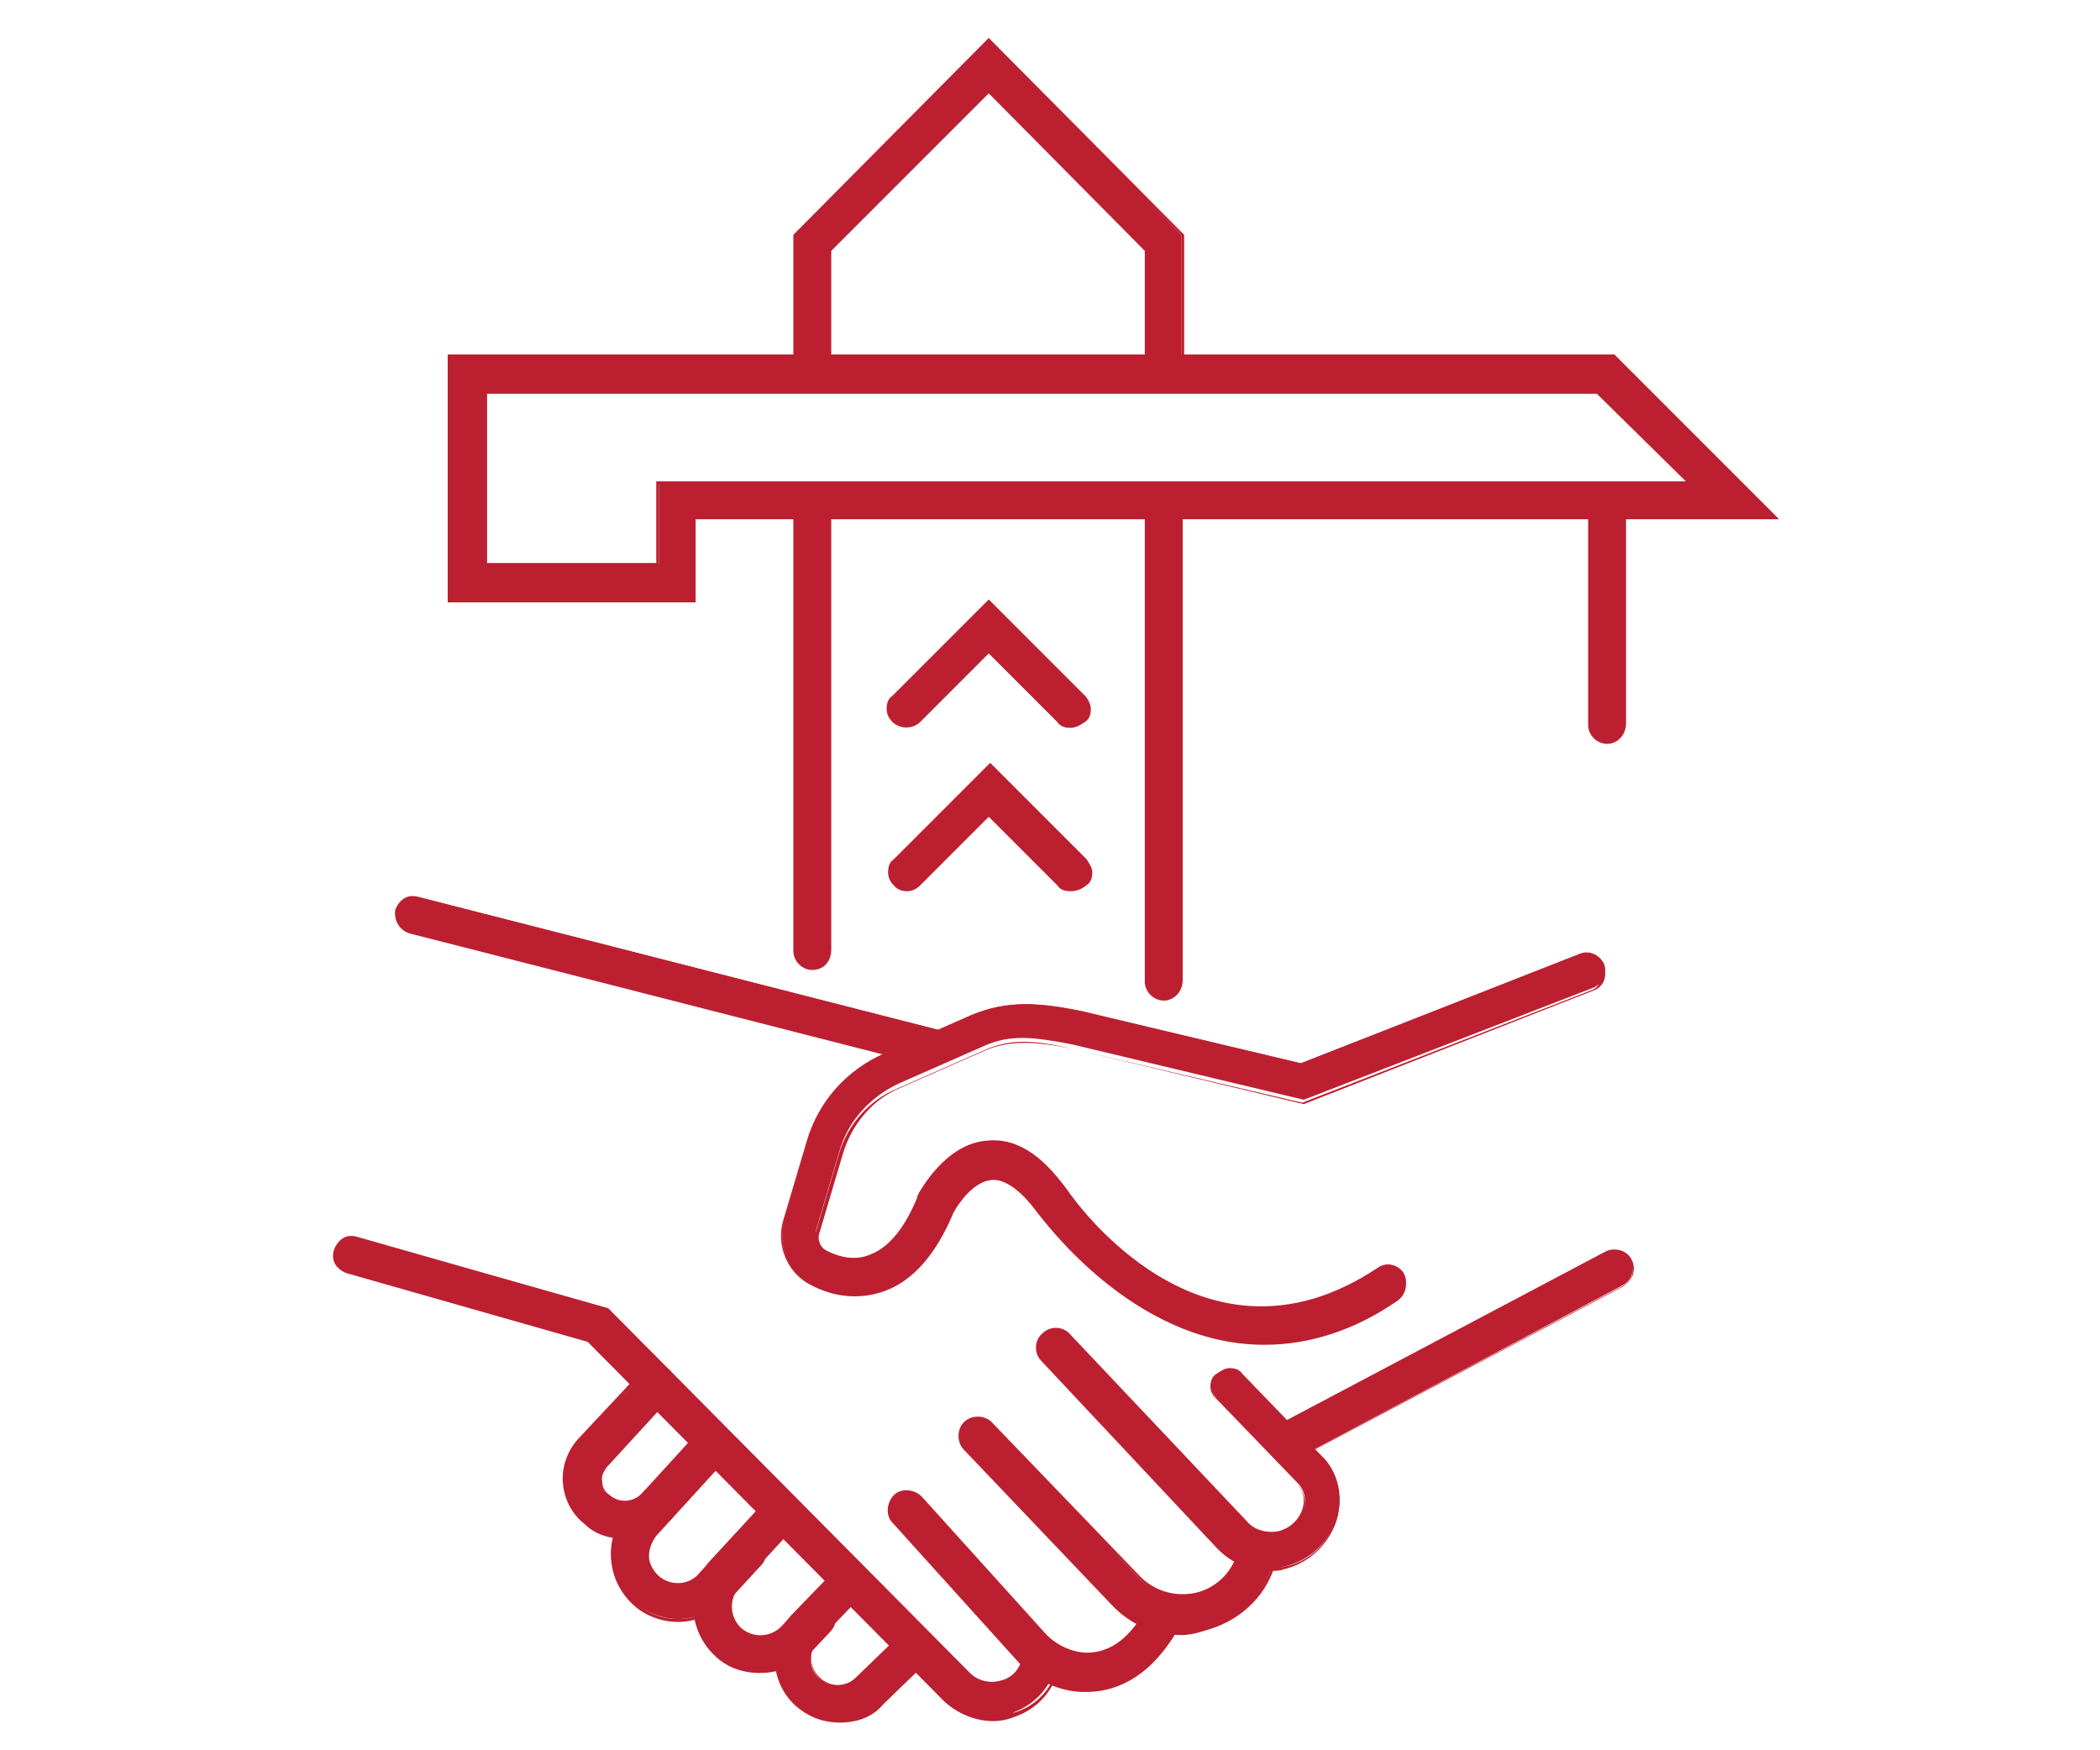<?xml version="1.0" encoding="utf-8"?>
<!-- Generator: Adobe Illustrator 25.4.1, SVG Export Plug-In . SVG Version: 6.00 Build 0)  -->
<svg version="1.1" xmlns="http://www.w3.org/2000/svg" xmlns:xlink="http://www.w3.org/1999/xlink" x="0px" y="0px" width="144px"
	 height="120px" viewBox="0 0 144 120" style="enable-background:new 0 0 144 120;" xml:space="preserve">
<style type="text/css">
	.st0{display:none;}
	.st1{display:inline;}
	.st2{fill:#BC2030;}
</style>
<g id="Layer_1" class="st0">
	<g class="st1">
		<path class="st2" d="M54.9,36.5c-0.5,0-0.9-0.2-1.2-0.6c-1.4-1.8-2.1-3.9-2.1-6.1c0-5.5,4.5-10.1,10.1-10.1s10.1,4.5,10.1,10.1
			c0,1.6-0.4,3.2-1.1,4.7c-0.4,0.7-1.3,1-2,0.6c-0.7-0.4-1-1.3-0.6-2c0.5-1,0.8-2.1,0.8-3.3c0-3.9-3.2-7.1-7.1-7.1
			c-3.9,0-7.1,3.2-7.1,7.1c0,1.6,0.5,3,1.5,4.3c0.5,0.7,0.4,1.6-0.3,2.1C55.5,36.4,55.2,36.5,54.9,36.5z"/>
	</g>
	<g class="st1">
		<path class="st2" d="M39.7,109.7h-5.2c-3.8,0-7.3-2.4-8.6-6.1c-0.8-2.2-0.9-4.4-1-6.3c-0.1-1.2-0.1-2.4-0.4-3.4
			c-1.2-5.6-3.1-10.6-5.8-14.8c-2.6-4.1-3.7-9.1-3.7-16.4c0-15.2,14.4-28.6,28.4-32.8c0.8-0.2,1.6,0.2,1.9,1c0.2,0.8-0.2,1.6-1,1.9
			c-12.9,3.8-26.2,16.1-26.2,29.9c0,6.7,1,11.2,3.3,14.8c2.9,4.6,5,9.9,6.2,15.8c0.3,1.3,0.3,2.6,0.4,3.8c0.1,1.8,0.2,3.7,0.9,5.5
			c0.9,2.4,3.2,4.1,5.7,4.1h5.2c1.2,0,2.3-0.5,3-1.5c0.7-0.9,0.9-2.1,0.6-3.2C42,97.7,41.6,91.8,42,82.6c0-0.8,0.7-1.5,1.6-1.4
			c0.8,0,1.5,0.7,1.4,1.6c-0.3,8.8,0,14.5,1.2,18.4c0.6,2,0.2,4.2-1,5.9C43.9,108.7,41.9,109.7,39.7,109.7z"/>
	</g>
	<g class="st1">
		<path class="st2" d="M98.4,98.4l-0.5-3c36.2-6.3,40.2-23.2,40.3-30.1c0-0.3-0.1-0.6-0.3-0.8c-0.2-0.2-0.5-0.4-0.8-0.4h-3.9
			l-0.3-1.1c-4.4-14.2-20.6-21.7-20.8-21.8l-1-0.4l0.1-1.1c0.4-4.2,3.2-9.1,5.1-12c-7.2,1-11.9,2.7-15.7,5.8l-0.7,0.6L99,33.8
			c-2.6-1.2-11.9-5-19.8-5.4l0.2-3c7.6,0.4,16.1,3.6,20,5.3c4.3-3.2,9.5-5,17.3-6c1-0.1,2,0.4,2.6,1.2c0.5,0.9,0.5,2-0.1,2.9
			c-1.6,2.3-4.2,6.6-4.9,10.3c3.7,1.9,16.5,9.2,21,22.1h1.7c1.1,0,2.2,0.4,3,1.2c0.8,0.8,1.2,1.8,1.2,2.9
			C141,73,136.8,91.6,98.4,98.4z"/>
	</g>
	<g class="st1">
		<path class="st2" d="M94.3,109.7h-6.7c-2.8,0-5.4-1.8-6.4-4.4c-0.3-0.8-0.5-1.5-0.8-2.2c-0.5-1.6-2-2.6-3.6-2.5
			c-2.7,0.1-5.5,0.2-8.4,0.2c-0.1,0-14.7,0.1-25.3-3.7c-0.8-0.3-1.2-1.1-0.9-1.9c0.3-0.8,1.1-1.2,1.9-0.9c10,3.6,24.1,3.5,24.2,3.5
			c2.8,0,5.6-0.1,8.3-0.2c3-0.1,5.7,1.8,6.6,4.6c0.2,0.7,0.5,1.4,0.7,2.1c0.5,1.5,2,2.4,3.5,2.4h6.7c1.2,0,2.3-0.6,3-1.5
			c0.7-1,0.9-2.2,0.6-3.4c-0.8-2.7-2.5-13-2.2-19.8c0-0.8,0.8-1.5,1.6-1.4c0.8,0,1.5,0.7,1.4,1.6c-0.3,6.7,1.4,16.7,2.1,18.7
			c0.6,2.1,0.3,4.3-1,6C98.4,108.7,96.5,109.7,94.3,109.7z"/>
	</g>
	<g class="st1">
		<path class="st2" d="M118.1,58.9c-1.7,0-3.1-1.4-3.1-3.1c0-1.7,1.4-3.1,3.1-3.1c1.7,0,3.1,1.4,3.1,3.1
			C121.2,57.5,119.8,58.9,118.1,58.9z M118.1,55.7c-0.1,0-0.1,0-0.1,0.1c0,0.1,0.2,0.1,0.2,0C118.2,55.7,118.2,55.7,118.1,55.7z"/>
	</g>
	<g class="st1">
		<path class="st2" d="M116.9,64.8c-4.3,0-7.8-3.5-7.8-7.8c0-0.8,0.7-1.5,1.5-1.5s1.5,0.7,1.5,1.5c0,2.6,2.1,4.8,4.8,4.8
			c0.8,0,1.5,0.7,1.5,1.5S117.8,64.8,116.9,64.8z"/>
	</g>
	<g class="st1">
		<path class="st2" d="M41.4,42.7c-0.5,0-1-0.2-1.3-0.7c-0.5-0.7-0.3-1.6,0.4-2.1c0.7-0.5,18.2-11.6,43.4-4.2c0.8,0.2,1.2,1.1,1,1.9
			c-0.2,0.8-1.1,1.2-1.9,1c-23.8-7-40.8,3.7-40.9,3.8C41.9,42.6,41.6,42.7,41.4,42.7z"/>
	</g>
	<g class="st1">
		<path class="st2" d="M46.1,40.1c-0.5,0-1-0.3-1.3-0.8c-1.6-2.9-2.5-6.2-2.5-9.5c0-10.7,8.7-19.3,19.3-19.3S81,19.2,81,29.8
			c0,2.1-0.3,4.3-1,6.3c-0.3,0.8-1.1,1.2-1.9,0.9c-0.8-0.3-1.2-1.1-0.9-1.9c0.6-1.7,0.9-3.5,0.9-5.3c0-9-7.3-16.3-16.3-16.3
			s-16.3,7.3-16.3,16.3c0,2.8,0.7,5.6,2.1,8c0.4,0.7,0.2,1.6-0.6,2C46.6,40,46.4,40.1,46.1,40.1z"/>
	</g>
	<g class="st1">
		<path class="st2" d="M94.7,39.8c-0.3,0-0.5-0.1-0.8-0.2c-0.7-0.4-0.9-1.3-0.5-2.1c2.1-3.5,5.1-6.1,5.2-6.2
			c0.6-0.5,1.6-0.5,2.1,0.2c0.5,0.6,0.5,1.6-0.2,2.1c0,0-2.8,2.4-4.6,5.5C95.7,39.5,95.2,39.8,94.7,39.8z"/>
	</g>
	<g class="st1">
		<path class="st2" d="M11.2,63.6c-2,0-3.9-0.7-5.5-2c-3.1-2.6-3.5-7-1-9.9c1.1-1.3,2.5-2,4-2.1c1.5-0.1,3,0.4,4.2,1.5
			c0.9,0.8,1.5,2.1,1.5,3.4c0,1.3-0.4,2.5-1.2,3.3c-0.6,0.6-1.5,0.6-2.1,0.1c-0.6-0.6-0.6-1.5-0.1-2.1c0.2-0.3,0.4-0.7,0.4-1.1
			c0-0.5-0.2-1-0.6-1.3c-0.6-0.5-1.3-0.8-2-0.7c-0.7,0-1.4,0.4-1.9,1c-1.5,1.7-1.2,4.2,0.6,5.7c2.3,2,5.9,1.7,7.9-0.7
			c0.5-0.6,1.5-0.7,2.1-0.2c0.6,0.5,0.7,1.5,0.2,2.1C16.1,62.6,13.7,63.6,11.2,63.6z"/>
	</g>
</g>
<g id="Layer_2" class="st0">
	<g class="st1">
		<g id="XMLID_535_">
			<g id="XMLID_544_">
				<path class="st2" d="M130.3,89.3h-16.9c-0.8,0-1.4-0.6-1.4-1.4c0-0.8,0.6-1.4,1.4-1.4h16.9c0.8,0,1.4,0.6,1.4,1.4
					C131.7,88.7,131,89.3,130.3,89.3z"/>
			</g>
			<g id="XMLID_543_">
				<path class="st2" d="M62.3,119c-5.4,0-9.8-4.4-9.8-9.8s4.4-9.8,9.8-9.8s9.8,4.4,9.8,9.8S67.7,119,62.3,119z M62.3,102.2
					c-3.8,0-7,3.1-7,7s3.1,7,7,7s7-3.1,7-7S66.1,102.2,62.3,102.2z"/>
			</g>
			<g id="XMLID_542_">
				<path class="st2" d="M44.7,119c-5.4,0-9.8-4.4-9.8-9.8s4.4-9.8,9.8-9.8c2.6,0,5,1,6.8,2.8c0.6,0.6,0.6,1.5,0,2
					c-0.6,0.6-1.5,0.6-2,0c-1.3-1.3-3-2-4.8-2c-3.8,0-7,3.1-7,7s3.1,7,7,7c1.8,0,3.5-0.7,4.8-2c0.6-0.6,1.5-0.5,2,0
					c0.6,0.6,0.5,1.5,0,2C49.6,118,47.2,119,44.7,119z"/>
			</g>
			<g id="XMLID_541_">
				<path class="st2" d="M130.8,106.6h-10c-0.8,0-1.4-0.6-1.4-1.4c0-0.8,0.6-1.4,1.4-1.4h8.6v-4.6c0-11.4-1.9-23.4-5.5-33.6
					c-1.8-4.8-6.7-7-10.5-7h-8.7V84c0,4.3-3.5,7.8-7.8,7.8H14.7v7.5c0,2.5,2,4.5,4.5,4.5h10c0.8,0,1.4,0.6,1.4,1.4
					c0,0.8-0.6,1.4-1.4,1.4h-10c-4.1,0-7.4-3.3-7.4-7.4v-8.9c0-0.8,0.6-1.4,1.4-1.4H97c2.7,0,4.9-2.2,4.9-4.9V57
					c0-0.8,0.6-1.4,1.4-1.4h10.1c4.9,0,10.9,2.8,13.2,9c3.6,10.6,5.7,22.8,5.7,34.6v6C132.2,105.9,131.6,106.6,130.8,106.6z"/>
			</g>
			<g id="XMLID_540_">
				<path class="st2" d="M113.4,119c-5.4,0-9.8-4.4-9.8-9.8s4.4-9.8,9.8-9.8s9.8,4.4,9.8,9.8S118.8,119,113.4,119z M113.4,102.2
					c-3.8,0-7,3.1-7,7s3.1,7,7,7c3.8,0,7-3.1,7-7S117.3,102.2,113.4,102.2z"/>
			</g>
			<g id="XMLID_539_">
				<path class="st2" d="M98.8,106.6H76.7c-0.8,0-1.4-0.6-1.4-1.4c0-0.8,0.6-1.4,1.4-1.4h22.1c0.8,0,1.4,0.6,1.4,1.4
					C100.3,105.9,99.6,106.6,98.8,106.6z"/>
			</g>
			<g id="XMLID_537_">
				<path class="st2" d="M103.3,58.4c-0.8,0-1.4-0.6-1.4-1.4v-8.7c0-0.8,0.6-1.4,1.4-1.4c0.8,0,1.4,0.6,1.4,1.4V57
					C104.7,57.8,104.1,58.4,103.3,58.4z"/>
			</g>
			<g id="XMLID_545_">
				<path class="st2" d="M93.3,83.9H15.5c-0.8,0-1.4-0.6-1.4-1.4c0-0.8,0.6-1.4,1.4-1.4h77.8c0.4,0,0.8-0.3,0.8-0.8V28.1
					c0-0.8,0.6-1.4,1.4-1.4c0.8,0,1.4,0.6,1.4,1.4v52.1C97,82.2,95.3,83.9,93.3,83.9z"/>
			</g>
		</g>
		<g>
			<path class="st2" d="M88.7,77.6c-0.8,0-1.4-0.6-1.4-1.4V48.9H61.4v27.3c0,0.8-0.6,1.4-1.4,1.4s-1.4-0.6-1.4-1.4V47.4
				c0-0.8,0.6-1.4,1.4-1.4h28.7c0.8,0,1.4,0.6,1.4,1.4v28.7C90.1,77,89.5,77.6,88.7,77.6z"/>
		</g>
		<g>
			<path class="st2" d="M70.1,42c-0.8,0-1.4-0.6-1.4-1.4V13.3H42.8v27.3c0,0.8-0.6,1.4-1.4,1.4s-1.4-0.6-1.4-1.4V11.8
				c0-0.8,0.6-1.4,1.4-1.4h28.7c0.8,0,1.4,0.6,1.4,1.4v28.7C71.6,41.4,70.9,42,70.1,42z"/>
		</g>
		<g>
			<path class="st2" d="M51.3,77.6c-0.8,0-1.4-0.6-1.4-1.4V48.9H24v27.3c0,0.8-0.6,1.4-1.4,1.4s-1.4-0.6-1.4-1.4V47.4
				c0-0.8,0.6-1.4,1.4-1.4h28.7c0.8,0,1.4,0.6,1.4,1.4v28.7C52.8,77,52.1,77.6,51.3,77.6z"/>
		</g>
		<g>
			<g>
				<path class="st2" d="M117.4,13.3H85.1c-0.8,0-1.4-0.6-1.4-1.4s0.6-1.4,1.4-1.4h32.4c0.8,0,1.4,0.6,1.4,1.4
					S118.2,13.3,117.4,13.3z"/>
			</g>
			<g>
				<path class="st2" d="M117.6,21.7c-0.4,0-0.7-0.1-1-0.4c-0.6-0.6-0.6-1.5,0-2l7.3-7.3l-7.4-7.4c-0.6-0.6-0.6-1.5,0-2s1.5-0.6,2,0
					l8.5,8.5c0.3,0.3,0.4,0.6,0.4,1s-0.2,0.7-0.4,1l-8.3,8.3C118.3,21.5,117.9,21.7,117.6,21.7z"/>
			</g>
		</g>
	</g>
</g>
<g id="Layer_3" class="st0">
	<g class="st1">
		<g>
			<g>
				<g>
					<path class="st2" d="M65.6,96.9c-16.3,0-29.6-13.3-29.6-29.6s13.3-29.6,29.6-29.6c7.7,0,15,3,20.6,8.3c0.6,0.5,0.6,1.4,0,2
						c-0.5,0.6-1.4,0.6-2,0c-5-4.9-11.7-7.5-18.6-7.5c-14.8,0-26.8,12-26.8,26.8s12,26.8,26.8,26.8s26.8-12,26.8-26.8
						c0-1.9-0.2-3.8-0.6-5.6c-0.2-0.8,0.3-1.5,1.1-1.6c0.8-0.2,1.5,0.3,1.6,1.1c0.4,2,0.6,4.1,0.6,6.1
						C95.2,83.6,81.9,96.9,65.6,96.9z"/>
					<path class="st2" d="M65.6,97.2c-16.5,0-29.9-13.4-29.9-29.9c0-16.5,13.4-29.9,29.9-29.9c7.8,0,15.2,3,20.8,8.4
						c0.3,0.3,0.5,0.7,0.5,1.2c0,0.4-0.2,0.9-0.5,1.2c-0.3,0.3-0.7,0.5-1.2,0.5c0,0,0,0,0,0c-0.4,0-0.8-0.2-1.1-0.5
						c-5-4.8-11.5-7.5-18.5-7.5C50.9,40.7,39,52.7,39,67.3C39,82,50.9,93.9,65.6,93.9c14.7,0,26.6-11.9,26.6-26.6
						c0-1.9-0.2-3.7-0.6-5.5c-0.1-0.4,0-0.9,0.2-1.2s0.6-0.6,1-0.7c0.9-0.2,1.8,0.4,1.9,1.3c0.4,2,0.6,4.1,0.6,6.2
						C95.4,83.8,82,97.2,65.6,97.2z M65.6,37.9c-16.2,0-29.4,13.2-29.4,29.4c0,16.2,13.2,29.4,29.4,29.4c16.2,0,29.4-13.2,29.4-29.4
						c0-2.1-0.2-4.1-0.6-6.1c-0.1-0.6-0.7-1-1.4-0.9c-0.3,0.1-0.6,0.2-0.7,0.5C92,61.1,92,61.4,92,61.7c0.4,1.8,0.6,3.7,0.6,5.6
						c0,14.9-12.1,27.1-27.1,27.1c-14.9,0-27.1-12.1-27.1-27.1s12.1-27.1,27.1-27.1c7.1,0,13.7,2.7,18.8,7.6
						c0.2,0.2,0.5,0.3,0.8,0.3c0.3,0,0.6-0.1,0.8-0.3c0.2-0.2,0.3-0.5,0.3-0.8c0-0.3-0.1-0.6-0.3-0.8C80.5,40.9,73.2,37.9,65.6,37.9
						z"/>
				</g>
			</g>
			<g>
				<g>
					<path class="st2" d="M65.6,68.7c-0.5,0-1-0.3-1.2-0.7c-0.4-0.7-0.1-1.5,0.5-1.9L108,42.4c0.7-0.4,1.5-0.1,1.9,0.5
						c0.4,0.7,0.1,1.5-0.5,1.9L66.2,68.5C66,68.6,65.8,68.7,65.6,68.7z"/>
					<path class="st2" d="M65.6,68.9c-0.6,0-1.2-0.3-1.4-0.9c-0.2-0.4-0.3-0.8-0.1-1.2s0.4-0.8,0.8-1l43.1-23.7
						c0.4-0.2,0.8-0.3,1.2-0.1c0.4,0.1,0.8,0.4,1,0.8c0.2,0.4,0.3,0.8,0.1,1.2c-0.1,0.4-0.4,0.8-0.8,1L66.3,68.7
						C66.1,68.9,65.8,68.9,65.6,68.9z M108.7,42.5c-0.2,0-0.4,0-0.5,0.1L65,66.3c-0.3,0.1-0.5,0.4-0.5,0.7c-0.1,0.3-0.1,0.6,0.1,0.9
						c0.3,0.5,1,0.7,1.5,0.5l43.1-23.7c0.3-0.1,0.5-0.4,0.5-0.7c0.1-0.3,0.1-0.6-0.1-0.9c-0.1-0.3-0.4-0.5-0.7-0.5
						C108.9,42.5,108.8,42.5,108.7,42.5z"/>
				</g>
			</g>
			<g>
				<g>
					<path class="st2" d="M121,48.3c-0.1,0-0.2,0-0.4,0L107,44.6l3.6-13.7c0.2-0.7,1-1.2,1.7-1c0.7,0.2,1.2,1,1,1.7l-2.9,11l11,2.9
						c0.7,0.2,1.2,1,1,1.7C122.2,47.9,121.6,48.3,121,48.3z"/>
					<path class="st2" d="M121,48.5c-0.1,0-0.3,0-0.4-0.1l-13.9-3.7l3.7-13.9c0.1-0.4,0.4-0.8,0.8-1c0.4-0.2,0.8-0.3,1.2-0.2
						c0.4,0.1,0.8,0.4,1,0.8s0.3,0.8,0.2,1.2l-2.9,10.7l10.7,2.9c0.9,0.2,1.4,1.1,1.2,2C122.4,48,121.8,48.5,121,48.5z M107.3,44.4
						l13.4,3.6c0.6,0.2,1.2-0.2,1.4-0.8c0.2-0.6-0.2-1.2-0.8-1.4l-11.2-3l3-11.2c0.1-0.3,0-0.6-0.1-0.9c-0.2-0.3-0.4-0.5-0.7-0.5
						c-0.3-0.1-0.6,0-0.9,0.1c-0.3,0.2-0.5,0.4-0.5,0.7L107.3,44.4z"/>
				</g>
			</g>
			<g>
				<g>
					<path class="st2" d="M130.8,42.7c-0.1,0-0.2,0-0.4,0L116.8,39l3.6-13.7c0.2-0.7,1-1.2,1.7-1c0.7,0.2,1.2,1,1,1.7l-2.9,11
						l11,2.9c0.7,0.2,1.2,1,1,1.7C132,42.3,131.4,42.7,130.8,42.7z"/>
					<path class="st2" d="M130.8,43c-0.1,0-0.3,0-0.4-0.1l-13.9-3.7l3.7-13.9c0.2-0.9,1.1-1.4,2-1.2c0.9,0.2,1.4,1.1,1.2,2
						l-2.9,10.7l10.7,2.9c0.9,0.2,1.4,1.1,1.2,2C132.2,42.5,131.6,43,130.8,43z M117.1,38.9l13.4,3.6c0.6,0.2,1.2-0.2,1.4-0.8
						c0.2-0.6-0.2-1.2-0.8-1.4l-11.2-3l3-11.2c0.2-0.6-0.2-1.2-0.8-1.4c-0.6-0.2-1.2,0.2-1.4,0.8L117.1,38.9z"/>
				</g>
			</g>
			<g>
				<g>
					<path class="st2" d="M140.6,37.1c-0.1,0-0.2,0-0.4,0l-13.7-3.6l3.6-13.7c0.2-0.7,1-1.2,1.7-1c0.7,0.2,1.2,1,1,1.7l-2.9,11
						l11,2.9c0.7,0.2,1.2,1,1,1.7C141.8,36.7,141.2,37.1,140.6,37.1z"/>
					<path class="st2" d="M140.6,37.4c-0.1,0-0.3,0-0.4-0.1l-13.9-3.7l3.7-13.9c0.1-0.4,0.4-0.8,0.8-1c0.4-0.2,0.8-0.3,1.2-0.2
						c0.9,0.2,1.4,1.1,1.2,2l-2.9,10.7l10.7,2.9c0.9,0.2,1.4,1.1,1.2,2C142,36.9,141.4,37.4,140.6,37.4z M126.9,33.3l13.4,3.6
						c0.6,0.2,1.2-0.2,1.4-0.8c0.2-0.6-0.2-1.2-0.8-1.4l-11.2-3l3-11.2c0.2-0.6-0.2-1.2-0.8-1.4c-0.3-0.1-0.6,0-0.9,0.1
						c-0.3,0.2-0.5,0.4-0.5,0.7L126.9,33.3z"/>
				</g>
			</g>
			<g>
				<g>
					<path class="st2" d="M75.3,71.8c-0.1,0-0.3,0-0.4-0.1l-11.4-3.3L66,57.2c0.2-0.8,0.9-1.2,1.7-1.1c0.8,0.2,1.2,0.9,1.1,1.7
						l-1.9,8.6l8.9,2.6c0.7,0.2,1.2,1,0.9,1.7C76.5,71.4,75.9,71.8,75.3,71.8z"/>
					<path class="st2" d="M75.3,72c-0.2,0-0.3,0-0.5-0.1l-11.6-3.4l2.6-11.4c0.2-0.9,1.1-1.4,2-1.2c0.9,0.2,1.4,1.1,1.2,2l-1.9,8.4
						l8.7,2.5c0.4,0.1,0.8,0.4,1,0.8c0.2,0.4,0.3,0.8,0.1,1.2C76.7,71.5,76.1,72,75.3,72z M63.8,68.2L75,71.5
						c0.6,0.2,1.2-0.2,1.4-0.8c0.2-0.6-0.2-1.2-0.8-1.4l-9.1-2.7l2-8.8c0.1-0.6-0.2-1.2-0.9-1.4c-0.6-0.1-1.2,0.3-1.4,0.9L63.8,68.2
						z"/>
				</g>
			</g>
			<g>
				<g>
					<path class="st2" d="M65.6,83.1c-8.7,0-15.8-7.1-15.8-15.8c0-7.4,5.3-13.9,12.6-15.4c0.7-0.2,1.5,0.3,1.6,1.1
						c0.2,0.8-0.3,1.5-1.1,1.6c-6,1.2-10.4,6.6-10.4,12.7c0,7.2,5.8,13,13,13c3.9,0,7.5-1.7,10-4.7c0.5-0.6,1.4-0.7,2-0.2
						c0.6,0.5,0.7,1.4,0.2,2C74.7,81,70.3,83.1,65.6,83.1z"/>
					<path class="st2" d="M65.6,83.3c-8.8,0-16-7.2-16-16c0-7.6,5.4-14.2,12.8-15.7c0.4-0.1,0.9,0,1.2,0.2c0.4,0.2,0.6,0.6,0.7,1
						c0.1,0.4,0,0.9-0.2,1.2c-0.2,0.4-0.6,0.6-1,0.7c-5.9,1.2-10.2,6.5-10.2,12.5c0,7,5.7,12.7,12.7,12.7c3.8,0,7.4-1.7,9.8-4.6
						c0.3-0.3,0.7-0.5,1.1-0.6c0.4,0,0.9,0.1,1.2,0.4c0.7,0.6,0.8,1.6,0.2,2.3C74.9,81.2,70.4,83.3,65.6,83.3z M62.6,52.1
						c-0.1,0-0.2,0-0.2,0C55.2,53.6,50,60,50,67.3c0,8.6,7,15.5,15.5,15.5c4.6,0,9-2.1,12-5.7c0.4-0.5,0.3-1.2-0.2-1.6
						c-0.2-0.2-0.5-0.3-0.8-0.3c-0.3,0-0.6,0.2-0.8,0.4c-2.5,3.1-6.3,4.8-10.2,4.8c-7.3,0-13.2-5.9-13.2-13.2
						c0-6.2,4.4-11.7,10.5-13c0.3-0.1,0.6-0.2,0.7-0.5c0.2-0.3,0.2-0.6,0.2-0.9c-0.1-0.3-0.2-0.6-0.5-0.7
						C63.1,52.1,62.8,52.1,62.6,52.1z"/>
				</g>
			</g>
		</g>
		<g>
			<g>
				<g>
					<g>
						<path class="st2" d="M112.5,110.9H12.9c-5.5,0-9.9-4.4-9.9-9.9V20.4c0-4.2,3.4-7.7,7.7-7.7h104.1c4.2,0,7.7,3.4,7.7,7.7
							c0,0.8-0.6,1.4-1.4,1.4c-0.8,0-1.4-0.6-1.4-1.4c0-2.7-2.2-4.9-4.9-4.9H10.6c-2.7,0-4.9,2.2-4.9,4.9v80.6
							c0,3.9,3.2,7.1,7.1,7.1h99.6c3.9,0,7.1-3.2,7.1-7.1V54.4c0-0.8,0.6-1.4,1.4-1.4c0.8,0,1.4,0.6,1.4,1.4v46.6
							C122.4,106.4,117.9,110.9,112.5,110.9z"/>
						<path class="st2" d="M112.5,111.1H12.9c-5.6,0-10.2-4.6-10.2-10.2V20.4c0-4.4,3.5-7.9,7.9-7.9h104.1c4.4,0,7.9,3.5,7.9,7.9
							c0,0.9-0.7,1.6-1.6,1.6c-0.9,0-1.6-0.7-1.6-1.6c0-2.6-2.1-4.6-4.6-4.6H10.6c-2.5,0-4.6,2.1-4.6,4.6v80.6
							c0,3.8,3.1,6.9,6.9,6.9h99.6c3.8,0,6.9-3.1,6.9-6.9V54.4c0-0.9,0.7-1.6,1.6-1.6c0.9,0,1.6,0.7,1.6,1.6v46.6
							C122.6,106.6,118.1,111.1,112.5,111.1z M10.6,13c-4.1,0-7.4,3.3-7.4,7.4v80.6c0,5.3,4.3,9.7,9.7,9.7h99.6
							c5.3,0,9.7-4.3,9.7-9.7V54.4c0-0.6-0.5-1.1-1.1-1.1c-0.6,0-1.1,0.5-1.1,1.1v46.6c0,4.1-3.3,7.4-7.4,7.4H12.9
							c-4.1,0-7.4-3.3-7.4-7.4V20.4c0-2.8,2.3-5.1,5.1-5.1h104.1c2.8,0,5.1,2.3,5.1,5.1c0,0.6,0.5,1.1,1.1,1.1
							c0.6,0,1.1-0.5,1.1-1.1c0-4.1-3.3-7.4-7.4-7.4H10.6z"/>
					</g>
				</g>
				<g>
					<g>
						<path class="st2" d="M18.9,29.2c-1.4,0-2.5-1.1-2.5-2.5c0-1.4,1.1-2.5,2.5-2.5c1.4,0,2.5,1.1,2.5,2.5
							C21.4,28.1,20.3,29.2,18.9,29.2z M18.9,26.4c-0.2,0-0.3,0.1-0.3,0.3c0,0.2,0.1,0.3,0.3,0.3c0.2,0,0.3-0.1,0.3-0.3
							C19.2,26.6,19.1,26.4,18.9,26.4z"/>
						<path class="st2" d="M18.9,29.5c-1.5,0-2.7-1.2-2.7-2.7s1.2-2.7,2.7-2.7c1.5,0,2.7,1.2,2.7,2.7S20.4,29.5,18.9,29.5z
							 M18.9,24.5c-1.2,0-2.2,1-2.2,2.2s1,2.2,2.2,2.2c1.2,0,2.2-1,2.2-2.2S20.2,24.5,18.9,24.5z M18.9,27.3c-0.3,0-0.5-0.2-0.5-0.5
							c0-0.3,0.2-0.5,0.5-0.5s0.5,0.2,0.5,0.5C19.5,27,19.2,27.3,18.9,27.3z M18.9,26.7C18.9,26.7,18.9,26.7,18.9,26.7L18.9,26.7
							L18.9,26.7z"/>
					</g>
				</g>
				<g>
					<g>
						<path class="st2" d="M31.4,29.2c-1.4,0-2.5-1.1-2.5-2.5c0-1.4,1.1-2.5,2.5-2.5c1.4,0,2.5,1.1,2.5,2.5
							C33.9,28.1,32.8,29.2,31.4,29.2z M31.4,26.4c-0.2,0-0.3,0.1-0.3,0.3c0,0.2,0.1,0.3,0.3,0.3c0.2,0,0.3-0.1,0.3-0.3
							C31.7,26.6,31.6,26.4,31.4,26.4z"/>
						<path class="st2" d="M31.4,29.5c-1.5,0-2.7-1.2-2.7-2.7s1.2-2.7,2.7-2.7s2.7,1.2,2.7,2.7S33,29.5,31.4,29.5z M31.4,24.5
							c-1.2,0-2.2,1-2.2,2.2s1,2.2,2.2,2.2c1.2,0,2.2-1,2.2-2.2S32.7,24.5,31.4,24.5z M31.4,27.3c-0.3,0-0.5-0.2-0.5-0.5
							c0-0.3,0.2-0.5,0.5-0.5s0.5,0.2,0.5,0.5C32,27,31.7,27.3,31.4,27.3z M31.4,26.7C31.4,26.7,31.4,26.7,31.4,26.7L31.4,26.7
							L31.4,26.7z"/>
					</g>
				</g>
				<g>
					<g>
						<path class="st2" d="M44,29.2c-1.4,0-2.5-1.1-2.5-2.5c0-1.4,1.1-2.5,2.5-2.5s2.5,1.1,2.5,2.5C46.4,28.1,45.3,29.2,44,29.2z
							 M44,26.4c-0.2,0-0.3,0.1-0.3,0.3c0,0.2,0.1,0.3,0.3,0.3s0.3-0.1,0.3-0.3C44.2,26.6,44.1,26.4,44,26.4z"/>
						<path class="st2" d="M44,29.5c-1.5,0-2.7-1.2-2.7-2.7S42.4,24,44,24s2.7,1.2,2.7,2.7S45.5,29.5,44,29.5z M44,24.5
							c-1.2,0-2.2,1-2.2,2.2s1,2.2,2.2,2.2s2.2-1,2.2-2.2S45.2,24.5,44,24.5z M44,27.3c-0.3,0-0.5-0.2-0.5-0.5
							c0-0.3,0.2-0.5,0.5-0.5c0.3,0,0.5,0.2,0.5,0.5C44.5,27,44.3,27.3,44,27.3z M44,26.7C43.9,26.7,43.9,26.7,44,26.7L44,26.7
							C44,26.7,44,26.7,44,26.7z"/>
					</g>
				</g>
			</g>
			<g>
				<g>
					<path class="st2" d="M44,40.5H4.4c-0.8,0-1.4-0.6-1.4-1.4s0.6-1.4,1.4-1.4H44c0.8,0,1.4,0.6,1.4,1.4S44.7,40.5,44,40.5z"/>
					<path class="st2" d="M44,40.7H4.4c-0.9,0-1.6-0.7-1.6-1.6s0.7-1.6,1.6-1.6H44c0.9,0,1.6,0.7,1.6,1.6S44.9,40.7,44,40.7z
						 M4.4,37.9c-0.6,0-1.1,0.5-1.1,1.1s0.5,1.1,1.1,1.1H44c0.6,0,1.1-0.5,1.1-1.1s-0.5-1.1-1.1-1.1H4.4z"/>
				</g>
			</g>
		</g>
	</g>
</g>
<g id="Layer_4" class="st0">
	<g class="st1">
		<g>
			<path class="st2" d="M67.9,20.8c-1.9,0-3.4-1.4-3.7-3.2l0-0.2c-0.3-2.3-2.3-4.1-4.6-4.1c-2.3,0-4.3,1.7-4.6,4l0,0.2
				c-0.2,1.8-1.8,3.2-3.7,3.2h-0.7c-2,0-3.7-1.7-3.7-3.7V6.3c0-1.8,1.5-3.3,3.3-3.3h18.2c1.8,0,3.3,1.5,3.3,3.3v10.8
				C71.6,19.2,70,20.8,67.9,20.8z M50.5,6.7v10.4l0.8,0l0-0.2c0.5-4.1,4.1-7.3,8.3-7.3c4.2,0,7.7,3.1,8.3,7.3l0,0.2l0-10.4H50.5z"/>
		</g>
		<g>
			<g>
				<path class="st2" d="M115.6,118H70.4c-1.8,0-3.2-1.4-3.2-3.2V51.1c0-1.8,1.4-3.2,3.2-3.2h45.3c1.8,0,3.2,1.4,3.2,3.2v63.6
					C118.9,116.6,117.4,118,115.6,118z M70.8,114.3h44.3V51.6H70.8V114.3z"/>
			</g>
			<g>
				<path class="st2" d="M112.1,66H73.9V54.7h38.2V66z M77.6,62.3h30.9v-3.9H77.6V62.3z"/>
			</g>
			<g>
				<path class="st2" d="M112.1,110.8H73.9V74h38.2V110.8z M77.6,107.1h30.9V77.7H77.6V107.1z"/>
			</g>
			<g>
				<rect x="82.6" y="84.1" class="st2" width="3.7" height="24.9"/>
			</g>
			<g>
				<rect x="91.2" y="75.9" class="st2" width="3.7" height="33.3"/>
			</g>
			<g>
				<rect x="99.8" y="76.1" class="st2" width="3.7" height="33.3"/>
			</g>
			<g>
				<rect x="75.7" y="82.1" class="st2" width="34.5" height="3.7"/>
			</g>
			<g>
				<rect x="75.7" y="90.7" class="st2" width="34.5" height="3.7"/>
			</g>
			<g>
				<rect x="75.7" y="99.3" class="st2" width="34.5" height="3.7"/>
			</g>
		</g>
		<g>
			<polygon class="st2" points="94.9,49.8 91.2,49.8 91.2,12.8 69.8,12.8 69.8,9.1 94.9,9.1 			"/>
		</g>
		<g>
			<polygon class="st2" points="69,103.4 25.2,103.4 25.2,9.1 48.7,9.1 48.7,12.8 28.9,12.8 28.9,99.7 69,99.7 			"/>
		</g>
		<g>
			<g>
				<path class="st2" d="M74.7,31.4H43.4c-1,0-1.8-0.8-1.8-1.8c0-1,0.8-1.8,1.8-1.8h31.4c1,0,1.8,0.8,1.8,1.8
					C76.6,30.6,75.8,31.4,74.7,31.4z"/>
			</g>
			<g>
				<path class="st2" d="M75.1,39.6H43.7c-1,0-1.8-0.8-1.8-1.8c0-1,0.8-1.8,1.8-1.8h31.4c1,0,1.8,0.8,1.8,1.8
					C76.9,38.8,76.1,39.6,75.1,39.6z"/>
			</g>
		</g>
	</g>
</g>
<g id="Layer_5" class="st0">
	<g class="st1">
		<g>
			<g>
				<g>
					<g>
						<g>
							<g>
								<g>
									<path class="st2" d="M54.4,118.6c-0.8,0-1.4-0.6-1.4-1.4v-4.6c0-2.6-1.2-5.1-3.2-6.9l-8-6.9c-0.6-0.5-0.6-1.4-0.2-1.9
										c0.5-0.6,1.4-0.6,1.9-0.2l8,6.9c2.6,2.2,4.1,5.5,4.1,8.9v4.6C55.7,118,55.1,118.6,54.4,118.6z"/>
									<path class="st2" d="M54.4,119.4c-1.2,0-2.1-1-2.1-2.1v-4.6c0-2.4-1.1-4.7-2.9-6.3l-8-6.9c-0.9-0.8-1-2.1-0.2-3
										c0.4-0.4,0.9-0.7,1.5-0.7c0.6-0.1,1.1,0.1,1.5,0.5l8,6.9c2.8,2.4,4.4,5.9,4.4,9.5v4.6C56.5,118.4,55.5,119.4,54.4,119.4z
										 M42.7,97.2C42.7,97.2,42.6,97.2,42.7,97.2c-0.2,0-0.4,0.1-0.5,0.2c-0.2,0.3-0.2,0.7,0.1,0.9l8,6.9
										c2.2,1.9,3.4,4.6,3.4,7.4v4.6c0,0.3,0.3,0.6,0.6,0.6s0.6-0.3,0.6-0.6v-4.6c0-3.2-1.4-6.3-3.9-8.4l-8-6.9
										C43,97.2,42.8,97.2,42.7,97.2z"/>
								</g>
							</g>
							<g>
								<g>
									<path class="st2" d="M17.2,118.6c-0.8,0-1.4-0.6-1.4-1.4v-4.6c0-3.5,1.5-6.8,4.2-9l8.2-6.9c0.6-0.5,1.5-0.4,1.9,0.2
										c0.5,0.6,0.4,1.5-0.2,1.9l-8.2,6.9c-2,1.7-3.2,4.2-3.2,6.9v4.6C18.6,118,18,118.6,17.2,118.6z"/>
									<path class="st2" d="M17.2,119.4c-1.2,0-2.1-1-2.1-2.1v-4.6c0-3.7,1.6-7.2,4.5-9.6l8.2-6.9c0.4-0.4,1-0.5,1.6-0.5
										c0.6,0,1.1,0.3,1.4,0.8c0.8,0.9,0.6,2.2-0.3,3l-8.2,6.9c-1.9,1.6-3,3.9-3,6.3v4.6C19.3,118.4,18.4,119.4,17.2,119.4z
										 M29.1,97.2c-0.1,0-0.3,0.1-0.4,0.1l-8.2,6.9c-2.5,2.1-3.9,5.2-3.9,8.4v4.6c0,0.3,0.3,0.6,0.6,0.6s0.6-0.3,0.6-0.6v-4.6
										c0-2.9,1.3-5.6,3.5-7.5l8.2-6.9c0.3-0.2,0.3-0.6,0.1-0.9C29.5,97.3,29.3,97.2,29.1,97.2C29.1,97.2,29.1,97.2,29.1,97.2z"/>
								</g>
							</g>
						</g>
						<g>
							<g>
								<path class="st2" d="M35.9,102c-6.8,0-12.3-6.5-12.3-14.5c0-8,5.5-14.5,12.3-14.5c6.8,0,12.3,6.5,12.3,14.5
									C48.2,95.5,42.7,102,35.9,102z M35.9,75.8c-5.3,0-9.6,5.2-9.6,11.7c0,6.4,4.3,11.7,9.6,11.7c5.3,0,9.6-5.2,9.6-11.7
									C45.5,81.1,41.2,75.8,35.9,75.8z"/>
								<path class="st2" d="M35.9,102.7c-7.2,0-13.1-6.8-13.1-15.2s5.9-15.2,13.1-15.2S49,79.1,49,87.5S43.1,102.7,35.9,102.7z
									 M35.9,73.8c-6.4,0-11.6,6.1-11.6,13.7s5.2,13.7,11.6,13.7s11.6-6.1,11.6-13.7S42.3,73.8,35.9,73.8z M35.9,100
									c-5.7,0-10.3-5.6-10.3-12.4c0-6.9,4.6-12.4,10.3-12.4c5.7,0,10.3,5.6,10.3,12.4C46.2,94.4,41.6,100,35.9,100z M35.9,76.6
									c-4.9,0-8.8,4.9-8.8,10.9c0,6,4,10.9,8.8,10.9c4.9,0,8.8-4.9,8.8-10.9C44.7,81.5,40.8,76.6,35.9,76.6z"/>
							</g>
						</g>
					</g>
				</g>
			</g>
			<g>
				<g>
					<g>
						<g>
							<g>
								<g>
									<path class="st2" d="M91.5,118.6c-0.8,0-1.4-0.6-1.4-1.4v-4.6c0-2.6-1.2-5.1-3.2-6.9l-8-6.9c-0.6-0.5-0.6-1.4-0.2-1.9
										c0.5-0.6,1.4-0.6,1.9-0.2l8,6.9c2.6,2.2,4.1,5.5,4.1,8.9v4.6C92.9,118,92.2,118.6,91.5,118.6z"/>
									<path class="st2" d="M91.5,119.4c-1.2,0-2.1-1-2.1-2.1v-4.6c0-2.4-1.1-4.7-2.9-6.3l-8-6.9c-0.9-0.8-1-2.1-0.2-3
										c0.4-0.4,0.9-0.7,1.5-0.7c0.6,0,1.1,0.1,1.5,0.5l8,6.9c2.8,2.4,4.4,5.9,4.4,9.5v4.6C93.6,118.4,92.7,119.4,91.5,119.4z
										 M79.8,97.2C79.8,97.2,79.8,97.2,79.8,97.2c-0.2,0-0.4,0.1-0.5,0.2c-0.2,0.3-0.2,0.7,0.1,0.9l8,6.9
										c2.2,1.9,3.4,4.6,3.4,7.4v4.6c0,0.3,0.3,0.6,0.6,0.6s0.6-0.3,0.6-0.6v-4.6c0-3.2-1.4-6.3-3.9-8.4l-8-6.9
										C80.1,97.2,80,97.2,79.8,97.2z"/>
								</g>
							</g>
							<g>
								<g>
									<path class="st2" d="M54.4,114c-0.8,0-1.4-0.6-1.4-1.4c0-3.5,1.5-6.8,4.2-9l8.2-6.9c0.6-0.5,1.5-0.4,1.9,0.2
										c0.5,0.6,0.4,1.5-0.2,1.9l-8.2,6.9c-2,1.7-3.2,4.2-3.2,6.9C55.7,113.4,55.1,114,54.4,114z"/>
									<path class="st2" d="M54.4,114.8c-1.2,0-2.1-1-2.1-2.1c0-3.7,1.6-7.2,4.5-9.6l8.2-6.9c0.4-0.4,1-0.5,1.6-0.5
										c0.6,0,1.1,0.3,1.4,0.8c0.4,0.4,0.5,1,0.5,1.6s-0.3,1.1-0.8,1.4l-8.2,6.9c-1.9,1.6-3,3.9-3,6.3
										C56.5,113.8,55.5,114.8,54.4,114.8z M66.2,97.2c-0.1,0-0.3,0.1-0.4,0.1l-8.2,6.9c-2.5,2.1-3.9,5.2-3.9,8.4
										c0,0.3,0.3,0.6,0.6,0.6s0.6-0.3,0.6-0.6c0-2.9,1.3-5.6,3.5-7.5l8.2-6.9c0.1-0.1,0.2-0.3,0.2-0.4c0-0.2,0-0.3-0.1-0.5
										S66.5,97.2,66.2,97.2C66.3,97.2,66.3,97.2,66.2,97.2z"/>
								</g>
							</g>
						</g>
						<g>
							<g>
								<path class="st2" d="M73,102c-6.8,0-12.3-6.5-12.3-14.5c0-8,5.5-14.5,12.3-14.5c6.8,0,12.3,6.5,12.3,14.5
									C85.4,95.5,79.8,102,73,102z M73,75.8c-5.3,0-9.6,5.2-9.6,11.7c0,6.4,4.3,11.7,9.6,11.7s9.6-5.2,9.6-11.7
									C82.6,81.1,78.3,75.8,73,75.8z"/>
								<path class="st2" d="M73,102.7c-7.2,0-13.1-6.8-13.1-15.2S65.8,72.3,73,72.3c7.2,0,13.1,6.8,13.1,15.2S80.2,102.7,73,102.7z
									 M73,73.8c-6.4,0-11.6,6.1-11.6,13.7s5.2,13.7,11.6,13.7c6.4,0,11.6-6.1,11.6-13.7S79.4,73.8,73,73.8z M73,100
									c-5.7,0-10.3-5.6-10.3-12.4c0-6.9,4.6-12.4,10.3-12.4c5.7,0,10.3,5.6,10.3,12.4C83.4,94.4,78.7,100,73,100z M73,76.6
									c-4.9,0-8.8,4.9-8.8,10.9c0,6,4,10.9,8.8,10.9s8.8-4.9,8.8-10.9C81.9,81.5,77.9,76.6,73,76.6z"/>
							</g>
						</g>
					</g>
				</g>
			</g>
			<g>
				<g>
					<g>
						<g>
							<g>
								<g>
									<path class="st2" d="M128.6,118.6c-0.8,0-1.4-0.6-1.4-1.4v-4.6c0-2.6-1.2-5.1-3.2-6.9l-8-6.9c-0.6-0.5-0.6-1.4-0.2-1.9
										c0.5-0.6,1.4-0.6,1.9-0.2l8,6.9c2.6,2.2,4.1,5.5,4.1,8.9v4.6C130,118,129.4,118.6,128.6,118.6z"/>
									<path class="st2" d="M128.6,119.4c-1.2,0-2.1-1-2.1-2.1v-4.6c0-2.4-1.1-4.7-2.9-6.3l-8-6.9c-0.4-0.4-0.7-0.9-0.7-1.5
										s0.1-1.1,0.5-1.6c0.4-0.4,0.9-0.7,1.5-0.7c0.6-0.1,1.1,0.1,1.5,0.5l8,6.9c2.8,2.4,4.4,5.9,4.4,9.5v4.6
										C130.8,118.4,129.8,119.4,128.6,119.4z M116.9,97.2C116.9,97.2,116.9,97.2,116.9,97.2c-0.2,0-0.4,0.1-0.5,0.2
										c-0.1,0.1-0.2,0.3-0.2,0.5c0,0.2,0.1,0.3,0.2,0.4l8,6.9c2.2,1.9,3.4,4.6,3.4,7.4v4.6c0,0.3,0.3,0.6,0.6,0.6
										s0.6-0.3,0.6-0.6v-4.6c0-3.2-1.4-6.3-3.9-8.4l-8-6.9C117.2,97.2,117.1,97.2,116.9,97.2z"/>
								</g>
							</g>
							<g>
								<g>
									<path class="st2" d="M91.5,114c-0.8,0-1.4-0.6-1.4-1.4c0-3.5,1.5-6.8,4.2-9l8.2-6.9c0.6-0.5,1.5-0.4,1.9,0.2
										c0.5,0.6,0.4,1.5-0.2,1.9l-8.2,6.9c-2,1.7-3.2,4.2-3.2,6.9C92.9,113.4,92.2,114,91.5,114z"/>
									<path class="st2" d="M91.5,114.8c-1.2,0-2.1-1-2.1-2.1c0-3.7,1.6-7.2,4.5-9.6l8.2-6.9c0.4-0.4,1-0.5,1.6-0.5
										c0.6,0,1.1,0.3,1.4,0.8c0.8,0.9,0.6,2.2-0.3,3l-8.2,6.9c-1.9,1.6-3,3.9-3,6.3C93.6,113.8,92.7,114.8,91.5,114.8z
										 M103.4,97.2c-0.1,0-0.3,0.1-0.4,0.1l-8.2,6.9c-2.5,2.1-3.9,5.2-3.9,8.4c0,0.3,0.3,0.6,0.6,0.6s0.6-0.3,0.6-0.6
										c0-2.9,1.3-5.6,3.5-7.5l8.2-6.9c0.1-0.1,0.2-0.3,0.2-0.4s0-0.3-0.1-0.5S103.6,97.2,103.4,97.2
										C103.4,97.2,103.4,97.2,103.4,97.2z"/>
								</g>
							</g>
						</g>
						<g>
							<g>
								<path class="st2" d="M110.2,102c-6.8,0-12.3-6.5-12.3-14.5c0-8,5.5-14.5,12.3-14.5c6.8,0,12.3,6.5,12.3,14.5
									C122.5,95.5,117,102,110.2,102z M110.2,75.8c-5.3,0-9.6,5.2-9.6,11.7c0,6.4,4.3,11.7,9.6,11.7s9.6-5.2,9.6-11.7
									C119.7,81.1,115.4,75.8,110.2,75.8z"/>
								<path class="st2" d="M110.2,102.7c-7.2,0-13.1-6.8-13.1-15.2s5.9-15.2,13.1-15.2c7.2,0,13.1,6.8,13.1,15.2
									S117.4,102.7,110.2,102.7z M110.2,73.8c-6.4,0-11.6,6.1-11.6,13.7s5.2,13.7,11.6,13.7c6.4,0,11.6-6.1,11.6-13.7
									S116.6,73.8,110.2,73.8z M110.2,100c-5.7,0-10.3-5.6-10.3-12.4c0-6.9,4.6-12.4,10.3-12.4c5.7,0,10.3,5.6,10.3,12.4
									C120.5,94.4,115.9,100,110.2,100z M110.2,76.6c-4.9,0-8.8,4.9-8.8,10.9c0,6,4,10.9,8.8,10.9c4.9,0,8.8-4.9,8.8-10.9
									C119,81.5,115,76.6,110.2,76.6z"/>
							</g>
						</g>
					</g>
				</g>
			</g>
		</g>
		<g>
			<g>
				<g>
					<path class="st2" d="M74.6,62.1h-3.2c-4.9,0-8.9-4-8.9-8.9V52c0-0.8,0.6-1.4,1.4-1.4c0.8,0,1.4,0.6,1.4,1.4v1.2
						c0,3.4,2.8,6.1,6.1,6.1h3.2c3.4,0,6.1-2.8,6.1-6.1V52l-0.1-4.2c0-3,1.2-5.8,3.2-7.9c2.9-2.9,4.6-6.8,4.6-11
						c0-4.3-1.8-8.4-4.9-11.3c-3.2-3-7.3-4.4-11.6-4.1c-7.5,0.5-13.7,6.6-14.3,14.1c-0.4,4.5,1.2,8.9,4.4,12.1
						c1.8,1.9,3,4.2,3.3,6.7H73c0.8,0,1.4,0.6,1.4,1.4c0,0.8-0.6,1.4-1.4,1.4h-9c-0.8,0-1.4-0.6-1.4-1.4v-0.1c0-2.2-0.9-4.4-2.6-6.1
						c-3.7-3.8-5.6-9-5.2-14.3c0.7-8.9,8-16,16.8-16.6c5.1-0.4,10,1.4,13.7,4.8c3.7,3.4,5.8,8.3,5.8,13.3c0,4.9-1.9,9.5-5.4,12.9
						c-1.5,1.5-2.4,3.7-2.4,5.9v0.1l0.1,4.1l0,1.3C83.5,58.1,79.5,62.1,74.6,62.1z"/>
					<path class="st2" d="M74.6,62.9h-3.2c-5.3,0-9.6-4.3-9.6-9.6V52c0-1,0.7-1.9,1.7-2.1c-0.9-0.3-1.6-1.1-1.6-2.1
						c0-2.1-0.8-4-2.4-5.6c-3.9-3.9-5.8-9.4-5.4-14.9c0.8-9.2,8.3-16.7,17.5-17.3c5.3-0.4,10.4,1.4,14.3,5c3.8,3.6,6,8.6,6,13.9
						c0,5.1-2,9.9-5.6,13.5c-1.4,1.4-2.2,3.3-2.2,5.4l0.1,5.4C84.3,58.5,80,62.9,74.6,62.9z M63.9,51.4c-0.3,0-0.6,0.3-0.6,0.6v1.2
						c0,4.5,3.7,8.1,8.1,8.1h3.2c4.5,0,8.1-3.7,8.1-8.1V52l-0.1-4.1c0-2.5,1-4.9,2.6-6.5c3.3-3.3,5.2-7.7,5.2-12.4
						c0-4.8-2-9.5-5.5-12.8c-3.6-3.3-8.2-5-13.1-4.6c-8.5,0.6-15.5,7.4-16.2,15.9c-0.4,5.1,1.4,10.1,5,13.7c1.8,1.8,2.8,4.2,2.8,6.6
						c0,0.4,0.3,0.7,0.6,0.7h9c0.3,0,0.6-0.3,0.6-0.6s-0.3-0.6-0.6-0.6h-8.4l-0.1-0.7c-0.3-2.3-1.3-4.5-3.1-6.2
						c-3.3-3.4-5-8-4.6-12.7c0.6-7.9,7.1-14.2,15-14.8c4.6-0.3,8.9,1.2,12.2,4.3c3.3,3.1,5.1,7.4,5.1,11.8c0,4.3-1.7,8.4-4.8,11.5
						c-1.9,1.9-3,4.6-3,7.3l0.1,5.4c0,3.8-3.1,6.9-6.9,6.9h-3.2c-3.8,0-6.9-3.1-6.9-6.9V52C64.5,51.7,64.3,51.4,63.9,51.4z M64.6,50
						c0.8,0.3,1.4,1.1,1.4,2v1.2c0,3,2.4,5.4,5.4,5.4h3.2c3,0,5.4-2.4,5.4-5.4V52l-0.1-4.2c0-3.2,1.3-6.2,3.5-8.4
						c2.8-2.8,4.3-6.5,4.3-10.4c0-4.1-1.7-8-4.7-10.7c-3-2.8-6.9-4.2-11.1-3.9c-7.2,0.5-13,6.3-13.6,13.4c-0.4,4.3,1.2,8.5,4.2,11.5
						c1.8,1.8,3,4,3.4,6.5H73c1.2,0,2.1,1,2.1,2.1S74.2,50,73,50H64.6z"/>
				</g>
			</g>
			<g>
				<g>
					<path class="st2" d="M73,68c-3.1,0-5.6-2.5-5.6-5.6v-1.5c0-0.8,0.6-1.4,1.4-1.4s1.4,0.6,1.4,1.4v1.5c0,1.6,1.3,2.9,2.9,2.9
						c1.6,0,2.9-1.3,2.9-2.9v-1.5c0-0.8,0.6-1.4,1.4-1.4s1.4,0.6,1.4,1.4v1.5C78.6,65.5,76.1,68,73,68z"/>
					<path class="st2" d="M73,68.8c-3.5,0-6.4-2.9-6.4-6.4v-1.5c0-1.2,1-2.1,2.1-2.1s2.1,1,2.1,2.1v1.5c0,1.2,0.9,2.1,2.1,2.1
						c1.2,0,2.1-0.9,2.1-2.1v-1.5c0-1.2,1-2.1,2.1-2.1s2.1,1,2.1,2.1v1.5C79.4,65.9,76.5,68.8,73,68.8z M68.8,60.3
						c-0.3,0-0.6,0.3-0.6,0.6v1.5c0,2.7,2.2,4.9,4.9,4.9c2.7,0,4.9-2.2,4.9-4.9v-1.5c0-0.3-0.3-0.6-0.6-0.6s-0.6,0.3-0.6,0.6v1.5
						c0,2-1.6,3.6-3.6,3.6c-2,0-3.6-1.6-3.6-3.6v-1.5C69.4,60.6,69.1,60.3,68.8,60.3z"/>
				</g>
			</g>
			<g>
				<g>
					<g>
						<path class="st2" d="M73,9.6c-0.8,0-1.4-0.6-1.4-1.4V4.4C71.6,3.6,72.3,3,73,3s1.4,0.6,1.4,1.4v3.9C74.4,9,73.8,9.6,73,9.6z"
							/>
						<path class="st2" d="M73,10.4c-1.2,0-2.1-1-2.1-2.1V4.4c0-1.2,1-2.1,2.1-2.1s2.1,1,2.1,2.1v3.9C75.2,9.4,74.2,10.4,73,10.4z
							 M73,3.8c-0.3,0-0.6,0.3-0.6,0.6v3.9c0,0.3,0.3,0.6,0.6,0.6s0.6-0.3,0.6-0.6V4.4C73.7,4,73.4,3.8,73,3.8z"/>
					</g>
				</g>
				<g>
					<g>
						<path class="st2" d="M65.9,11c-0.6,0-1.1-0.3-1.3-0.9l-1.3-3.6C63,5.8,63.4,5,64.1,4.7c0.7-0.3,1.5,0.1,1.8,0.8l1.3,3.6
							c0.3,0.7-0.1,1.5-0.8,1.8C66.2,11,66.1,11,65.9,11z"/>
						<path class="st2" d="M65.9,11.8c-0.9,0-1.7-0.6-2-1.4l-1.3-3.6c-0.2-0.5-0.2-1.1,0.1-1.6c0.2-0.5,0.7-0.9,1.2-1.1
							c0.5-0.2,1.1-0.2,1.6,0.1c0.5,0.2,0.9,0.7,1.1,1.2l1.3,3.6c0.2,0.5,0.2,1.1-0.1,1.6c-0.2,0.5-0.7,0.9-1.2,1.1
							C66.4,11.7,66.2,11.8,65.9,11.8z M64.6,5.4c-0.1,0-0.1,0-0.2,0c-0.2,0.1-0.3,0.2-0.4,0.3C64,5.9,64,6.1,64,6.2l1.3,3.6
							c0.1,0.3,0.5,0.5,0.8,0.4c0.3-0.1,0.5-0.5,0.4-0.8l-1.3-3.6c-0.1-0.2-0.2-0.3-0.3-0.4C64.8,5.4,64.7,5.4,64.6,5.4z"/>
					</g>
				</g>
				<g>
					<g>
						<path class="st2" d="M59.7,14.8c-0.4,0-0.8-0.2-1.1-0.5l-2.5-3c-0.5-0.6-0.4-1.5,0.2-1.9c0.6-0.5,1.5-0.4,1.9,0.2l2.5,3
							c0.5,0.6,0.4,1.5-0.2,1.9C60.4,14.7,60,14.8,59.7,14.8z"/>
						<path class="st2" d="M59.7,15.5c-0.6,0-1.2-0.3-1.6-0.8l-2.5-3c-0.8-0.9-0.6-2.2,0.3-3c0.9-0.8,2.2-0.6,3,0.3l2.5,3
							c0.8,0.9,0.6,2.2-0.3,3C60.7,15.4,60.2,15.5,59.7,15.5z M57.2,9.8c-0.1,0-0.3,0-0.4,0.1c-0.3,0.2-0.3,0.6-0.1,0.9l2.5,3
							c0.2,0.2,0.5,0.4,0.9,0.1c0.3-0.2,0.3-0.6,0.1-0.9l-2.5-3C57.6,9.9,57.4,9.8,57.2,9.8z"/>
					</g>
				</g>
				<g>
					<g>
						<path class="st2" d="M55.2,20.4c-0.2,0-0.5-0.1-0.7-0.2l-3.3-1.9c-0.7-0.4-0.9-1.2-0.5-1.9c0.4-0.7,1.2-0.9,1.9-0.5l3.3,1.9
							c0.7,0.4,0.9,1.2,0.5,1.9C56.1,20.2,55.7,20.4,55.2,20.4z"/>
						<path class="st2" d="M55.2,21.2c-0.4,0-0.7-0.1-1.1-0.3L50.8,19c-0.5-0.3-0.8-0.7-1-1.3S49.7,16.5,50,16
							c0.6-1,1.9-1.4,2.9-0.8l3.3,1.9c1,0.6,1.4,1.9,0.8,2.9C56.7,20.8,56,21.2,55.2,21.2z M51.9,16.5c-0.2,0-0.4,0.1-0.5,0.3
							c-0.1,0.1-0.1,0.3-0.1,0.5c0,0.2,0.1,0.3,0.3,0.4l3.3,1.9c0.3,0.2,0.7,0.1,0.9-0.2c0.2-0.3,0.1-0.7-0.2-0.9l-3.3-1.9
							C52.1,16.5,52,16.5,51.9,16.5z"/>
					</g>
				</g>
				<g>
					<g>
						<path class="st2" d="M80.1,11c-0.2,0-0.3,0-0.5-0.1c-0.7-0.3-1.1-1.1-0.8-1.8l1.3-3.6c0.3-0.7,1.1-1.1,1.8-0.8
							C82.6,5,83,5.8,82.8,6.5l-1.3,3.6C81.2,10.7,80.7,11,80.1,11z"/>
						<path class="st2" d="M80.1,11.8c-0.2,0-0.5,0-0.7-0.1c-0.5-0.2-1-0.6-1.2-1.1C78,10,77.9,9.5,78.1,8.9l1.3-3.6
							c0.2-0.5,0.6-1,1.1-1.2s1.1-0.3,1.6-0.1c0.5,0.2,1,0.6,1.2,1.1s0.3,1.1,0.1,1.6l-1.3,3.6C81.8,11.2,81,11.8,80.1,11.8z
							 M81.5,5.4c-0.1,0-0.2,0-0.3,0.1c-0.2,0.1-0.3,0.2-0.3,0.4l-1.3,3.6c-0.1,0.2-0.1,0.3,0,0.5s0.2,0.3,0.4,0.3
							c0.3,0.1,0.7-0.1,0.8-0.4L82,6.2c0.1-0.2,0.1-0.3,0-0.5c-0.1-0.2-0.2-0.3-0.4-0.3C81.6,5.4,81.5,5.4,81.5,5.4z"/>
					</g>
				</g>
				<g>
					<g>
						<path class="st2" d="M86.3,14.8c-0.3,0-0.6-0.1-0.9-0.3c-0.6-0.5-0.7-1.4-0.2-1.9l2.5-3c0.5-0.6,1.4-0.7,1.9-0.2
							c0.6,0.5,0.7,1.4,0.2,1.9l-2.5,3C87.1,14.6,86.7,14.8,86.3,14.8z"/>
						<path class="st2" d="M86.3,15.5c-0.5,0-1-0.2-1.4-0.5c-0.4-0.4-0.7-0.9-0.8-1.4s0.1-1.1,0.5-1.6l2.5-3
							c0.4-0.4,0.9-0.7,1.4-0.8c0.6-0.1,1.1,0.1,1.6,0.5c0.4,0.4,0.7,0.9,0.8,1.4s-0.1,1.1-0.5,1.6l-2.5,3
							C87.6,15.2,87,15.5,86.3,15.5z M88.8,9.8C88.8,9.8,88.8,9.8,88.8,9.8c-0.2,0-0.4,0.1-0.5,0.2l-2.5,3c-0.1,0.1-0.2,0.3-0.1,0.5
							s0.1,0.3,0.2,0.4c0.1,0.1,0.3,0.1,0.4,0.1c0.2,0,0.4-0.1,0.5-0.2l2.5-3c0.1-0.1,0.2-0.3,0.1-0.5c0-0.2-0.1-0.3-0.2-0.4
							C89.1,9.9,89,9.8,88.8,9.8z"/>
					</g>
				</g>
				<g>
					<g>
						<path class="st2" d="M90.9,20.4c-0.5,0-0.9-0.2-1.2-0.7c-0.4-0.7-0.2-1.5,0.5-1.9l3.3-1.9c0.7-0.4,1.5-0.2,1.9,0.5
							c0.4,0.7,0.2,1.5-0.5,1.9l-3.3,1.9C91.3,20.4,91.1,20.4,90.9,20.4z"/>
						<path class="st2" d="M90.9,21.2c-0.8,0-1.5-0.4-1.8-1.1c-0.6-1-0.2-2.3,0.8-2.9l3.3-1.9c0.5-0.3,1.1-0.4,1.6-0.2
							c0.5,0.1,1,0.5,1.3,1c0.6,1,0.2,2.3-0.8,2.9l-3.3,1.9C91.6,21.1,91.2,21.2,90.9,21.2z M94.2,16.5c-0.1,0-0.2,0-0.3,0.1
							l-3.3,1.9c-0.3,0.2-0.4,0.6-0.2,0.9c0.2,0.3,0.6,0.4,0.9,0.2l3.3-1.9c0.3-0.2,0.4-0.6,0.2-0.9c-0.1-0.1-0.2-0.2-0.4-0.3
							C94.3,16.5,94.3,16.5,94.2,16.5z"/>
					</g>
				</g>
			</g>
		</g>
	</g>
</g>
<g id="Layer_6" class="st0">
	<g class="st1">
		<g>
			<path class="st2" d="M87.3,69.5c-0.9-0.1-1.7-0.2-2.3-0.4c-0.7-0.2-1.3-0.3-1.9-0.6l0-3.6c1.1,0.4,1.6,0.6,2.7,0.8
				c1.3,0.3,2.2,0.4,3,0.4c1.5,0,2.7-0.4,3.6-1.2c0.9-0.8,1.4-1.9,1.4-3.2c0-0.8-0.1-1.5-0.4-2.1c-0.3-0.6-0.6-1.1-1.1-1.5
				c-0.5-0.4-1.5-1-3.1-1.7l-2.3-1.1c-1.9-0.9-3.3-2-4.1-3.2c-0.8-1.2-1.2-2.7-1.2-4.5c0-1.8,0.6-3.4,1.7-4.7
				c1.1-1.3,2.3-1.9,3.9-2.4l0-3.2H91l0,3c1.8,0,3.1,0.6,4.2,1.2l0,3.6c-0.5-0.4-1.3-0.7-2.4-1.1c-1.1-0.3-2-0.5-2.9-0.5
				c-1.3,0-2.4,0.4-3.1,1.1c-0.8,0.7-1.1,1.7-1.1,2.9c0,0.7,0.1,1.4,0.4,2c0.3,0.6,0.7,1.1,1.2,1.5c0.5,0.4,1.5,1,2.9,1.7l1.8,0.8
				c2,0.9,3.5,2.1,4.4,3.5c0.9,1.4,1.4,3.1,1.4,5.2c0,1.8-0.6,3.3-1.9,4.6c-1.2,1.3-2.6,2.1-4.8,2.4l0,3.3h-3.7L87.3,69.5z"/>
			<path class="st2" d="M92.4,73.9H86l0-3.2c-0.5-0.1-0.9-0.2-1.3-0.3c-0.7-0.2-1.4-0.4-2.2-0.7l-0.8-0.4l0.1-6.4l1.8,0.7
				c1.1,0.4,1.5,0.5,2.5,0.8c1,0.2,1.9,0.3,2.7,0.3c1.2,0,2.1-0.3,2.7-0.9c0.6-0.6,0.9-1.3,0.9-2.2c0-0.6-0.1-1.2-0.3-1.6
				c-0.2-0.4-0.4-0.7-0.7-1c-0.2-0.1-0.8-0.6-2.8-1.5l-2.3-1.1c-2.2-1-3.7-2.3-4.6-3.7c-0.9-1.4-1.4-3.2-1.4-5.2c0-2.1,0.7-4,2-5.6
				c1.1-1.3,2.2-2,3.6-2.5l0-3.6h6.4l0,3.2c1.2,0.2,2.3,0.6,3.5,1.2l0.7,0.4l0,7l-2.1-1.5c-0.3-0.2-0.8-0.5-2-0.9
				c-0.9-0.3-1.8-0.5-2.5-0.5c-1,0-1.7,0.2-2.2,0.7c-0.5,0.5-0.7,1.1-0.7,1.9c0,0.5,0.1,1,0.3,1.4c0.2,0.4,0.4,0.7,0.8,1
				c0.2,0.2,0.9,0.6,2.7,1.5l1.8,0.8c2.2,1,3.9,2.4,5,3.9c1.1,1.6,1.6,3.6,1.6,6c0,2.1-0.8,4-2.2,5.5c-1.3,1.3-2.6,2.1-4.4,2.6
				L92.4,73.9z M88.7,71.2h1.1l0-3.1l1.1-0.2c1.8-0.3,2.9-0.9,4-2c1-1.1,1.5-2.3,1.5-3.7c0-1.8-0.4-3.4-1.2-4.5
				c-0.8-1.2-2.1-2.2-3.9-3l-1.8-0.8c-1.6-0.8-2.6-1.4-3.2-1.8c-0.7-0.5-1.2-1.2-1.5-2c-0.3-0.8-0.5-1.6-0.5-2.5
				c0-1.5,0.5-2.8,1.5-3.8c1.6-1.6,4.3-1.9,7.4-0.9c0.2,0.1,0.4,0.1,0.6,0.2v-0.6c-0.9-0.4-1.9-0.6-2.8-0.7l-1.3,0l0-3h-1l0,2.9
				l-1,0.3c-1.4,0.4-2.3,0.8-3.2,1.9c-0.9,1.1-1.4,2.3-1.4,3.8c0,1.5,0.3,2.7,1,3.8c0.6,1,1.8,1.9,3.5,2.7l2.3,1.1
				c2.3,1.1,3.1,1.6,3.4,1.9c0.6,0.5,1.1,1.2,1.5,2c0.3,0.8,0.5,1.7,0.5,2.7c0,1.7-0.6,3.1-1.8,4.2c-1.2,1.1-2.7,1.6-4.5,1.6
				c-1.1,0-2.1-0.1-3.3-0.4c-0.4-0.1-0.8-0.2-1.1-0.3l0,0.8c0.3,0.1,0.6,0.2,0.9,0.3c0.6,0.2,1.3,0.3,2.1,0.4l1.3,0.1L88.7,71.2z"/>
		</g>
		<g>
			<path class="st2" d="M65.6,83.1C58,78.7,54,71.3,54,61.9c0-7.4,2.5-14.9,7.2-21.2l14.2-19h28.8l14.2,19
				c4.7,6.3,7.2,13.8,7.2,21.2c0,8.5-3.1,15.1-9.2,19.6l-1.6-2.2c5.3-4,8.1-9.9,8.1-17.4c0-6.8-2.3-13.8-6.7-19.6l-13.4-18H76.7
				l-13.4,18C59,48.1,56.7,55,56.7,61.9c0,8.6,3.5,14.9,10.2,18.9L65.6,83.1z"/>
		</g>
		<g>
			<path class="st2" d="M104.2,24.3h-29c-1.9,0-3.5-1.6-3.5-3.5v-1.3c0-1.9,1.6-3.5,3.5-3.5h29c1.9,0,3.5,1.6,3.5,3.5v1.3
				C107.7,22.8,106.1,24.3,104.2,24.3z M75.2,18.8c-0.4,0-0.8,0.4-0.8,0.8v1.3c0,0.4,0.4,0.8,0.8,0.8h29c0.4,0,0.8-0.4,0.8-0.8v-1.3
				c0-0.4-0.4-0.8-0.8-0.8H75.2z"/>
		</g>
		<g>
			<path class="st2" d="M102.9,18.8h-26L66.3,8.5l4.3-4.3C72,2.8,73.9,2,76,2c2.1,0,4,0.8,5.4,2.3L83.2,6l0.2-0.2
				c3.6-3.6,9.4-3.6,13,0L96.6,6l1.7-1.7c1.5-1.5,3.4-2.3,5.4-2.3s4,0.8,5.4,2.3l4.3,4.3L102.9,18.8z M78,16.1h23.8l7.8-7.6
				l-2.3-2.3c-0.9-0.9-2.2-1.5-3.5-1.5s-2.6,0.5-3.5,1.5l-3.6,3.6l-2.1-2.1c-2.5-2.5-6.7-2.5-9.2,0l-2.1,2.1l-3.6-3.6
				c-0.9-0.9-2.2-1.5-3.5-1.5c-1.3,0-2.6,0.5-3.5,1.5l-2.3,2.3L78,16.1z"/>
		</g>
		<g>
			<path class="st2" d="M82.7,97.5h-4.8v-2.7h4.8c4.3,0,8.5-1.3,12.1-3.7l3.5-2.4c-0.4-0.6-0.9-1-1.5-1.4c-1.2-0.7-2.9-0.7-4.3,0
				c-7,3.4-13.2,0.6-13.4,0.5l-0.1-0.1c-1.9-1.2-3.9-2.2-5.8-3c-7.4-3.1-16.2-2-23,2.8l-1.6-2.2C56,80,65.6,78.9,74,82.3
				c2,0.8,4.1,1.9,6.1,3.2c0.7,0.3,5.5,2.2,11.1-0.5c2.3-1.1,4.9-1.1,6.9,0.1c1,0.6,1.8,1.4,2.5,2.3c0.8,1.2,0.4,2.8-0.8,3.6
				l-3.5,2.4C92.3,96.1,87.6,97.5,82.7,97.5z"/>
		</g>
		<g>
			<path class="st2" d="M49.5,104.7l-0.5-2.6c0.5-0.1,11.2-2.1,30.2-1c4.7,0.3,9.5-0.8,13.7-3l28.6-15.1c-1-1.1-2.9-2.2-6.5-1.3
				c-0.4,0.1-0.8,0.3-1.4,0.5l-14.5,6.2l-1.1-2.5l14.5-6.2c0.5-0.2,1.1-0.4,1.7-0.6c5.5-1.5,8.3,0.9,9.5,2.4
				c0.5,0.6,0.6,1.3,0.5,2.1c-0.2,0.7-0.6,1.3-1.3,1.7l-28.9,15.2c-4.7,2.5-9.9,3.6-15.1,3.3C60.4,102.7,49.6,104.7,49.5,104.7z"/>
		</g>
		<g>
			<polygon class="st2" points="50.3,111.7 38.3,111.7 38.3,109 47.6,109 47.6,84.1 38.3,84.1 38.3,81.4 50.3,81.4 			"/>
		</g>
		<g>
			<path class="st2" d="M39.6,119H18.4V73.4h21.2V119z M21.1,116.3h15.9V76.1H21.1V116.3z"/>
		</g>
	</g>
</g>
<g id="Layer_7" class="st0">
	<g class="st1">
		<g>
			<g>
				<path class="st2" d="M53,52.9l-3.5,0c0-1.1,1.3-15.3,1.6-18.2c0-0.5,0.3-1,0.8-1.3L63.3,26l1.9,2.9l-10.7,7
					C53.9,42.4,53,52.1,53,52.9z"/>
			</g>
			<g>
				<path class="st2" d="M72,47.7c-0.4,0-0.8-0.1-1.1-0.4l-4.6-3.8c-2.3-1.9-3.6-4.6-3.6-7.6l-0.2-8.4c0-0.7,0.4-1.3,0.9-1.6
					c0.6-0.3,1.3-0.3,1.8,0.1c4.1,3,9.5,3,13.6,0c0.5-0.4,1.3-0.5,1.8-0.1c0.6,0.3,1,0.9,0.9,1.6l-0.2,8.4c-0.1,2.9-1.4,5.7-3.6,7.6
					l-4.6,3.8C72.8,47.6,72.4,47.7,72,47.7z M66,30.5l0.1,5.3c0,1.9,0.9,3.7,2.4,5l3.5,2.9l3.5-2.9c1.5-1.2,2.3-3,2.4-5l0.1-5.3
					C74.2,32.2,69.9,32.2,66,30.5z"/>
			</g>
			<g>
				<path class="st2" d="M91.1,52.9c0-0.8-0.9-10.5-1.5-17l-10.7-7l1.9-2.9l11.4,7.5c0.4,0.3,0.7,0.8,0.8,1.3
					c0.3,2.8,1.6,17.1,1.6,18.2L91.1,52.9l1.8,0L91.1,52.9z"/>
			</g>
			<g>
				<path class="st2" d="M72,25.9c-5.5,0-10-5.4-10-11.9S66.5,2.1,72,2.1s10,5.4,10,11.9S77.6,25.9,72,25.9z M72,5.6
					c-3.6,0-6.5,3.8-6.5,8.4s2.9,8.4,6.5,8.4c3.6,0,6.5-3.8,6.5-8.4S75.7,5.6,72,5.6z"/>
			</g>
		</g>
		<g>
			<g>
				<path class="st2" d="M15.6,119.2l-3.5,0c0-1.1,1.3-15.3,1.6-18.2c0-0.5,0.3-1,0.8-1.3l11.4-7.5l1.9,2.9l-10.7,7
					C16.5,108.7,15.6,118.4,15.6,119.2z"/>
			</g>
			<g>
				<path class="st2" d="M34.7,114.1c-0.4,0-0.8-0.1-1.1-0.4l-4.6-3.8c-2.3-1.9-3.6-4.6-3.6-7.6l-0.2-8.4c0-0.7,0.4-1.3,0.9-1.6
					c0.6-0.3,1.3-0.3,1.8,0.1c4.1,3,9.5,3,13.6,0c0.5-0.4,1.3-0.5,1.8-0.1c0.6,0.3,1,0.9,0.9,1.6l-0.2,8.4c-0.1,2.9-1.4,5.7-3.6,7.6
					l-4.6,3.8C35.5,113.9,35.1,114.1,34.7,114.1z M28.7,96.9l0.1,5.3c0,1.9,0.9,3.7,2.4,5l3.5,2.9l3.5-2.9c1.5-1.2,2.3-3,2.4-5
					l0.1-5.3C36.9,98.5,32.5,98.5,28.7,96.9z"/>
			</g>
			<g>
				<path class="st2" d="M53.7,119.2c0-0.8-0.9-10.5-1.5-17l-10.7-7l1.9-2.9l11.4,7.5c0.4,0.3,0.7,0.8,0.8,1.3
					c0.3,2.8,1.6,17.1,1.6,18.2L53.7,119.2l1.8,0L53.7,119.2z"/>
			</g>
			<g>
				<path class="st2" d="M34.7,92.3c-5.5,0-10-5.4-10-11.9c0-6.6,4.5-11.9,10-11.9s10,5.4,10,11.9C44.7,86.9,40.2,92.3,34.7,92.3z
					 M34.7,71.9c-3.6,0-6.5,3.8-6.5,8.4s2.9,8.4,6.5,8.4s6.5-3.8,6.5-8.4S38.3,71.9,34.7,71.9z"/>
			</g>
			<g>
				<rect x="32.9" y="112.3" class="st2" width="3.5" height="6.9"/>
			</g>
		</g>
		<g>
			<g>
				<path class="st2" d="M90.4,117.7l-3.5,0c0-1.1,1.3-15.3,1.6-18.2c0-0.5,0.3-1,0.8-1.3l11.4-7.5l1.9,2.9l-10.7,7
					C91.2,107.2,90.4,116.9,90.4,117.7z"/>
			</g>
			<g>
				<path class="st2" d="M109.4,112.5c-0.4,0-0.8-0.1-1.1-0.4l-4.6-3.8c-2.3-1.9-3.6-4.6-3.6-7.6l-0.2-8.4c0-0.7,0.4-1.3,0.9-1.6
					c0.6-0.3,1.3-0.3,1.8,0.1c4.1,3,9.5,3,13.6,0c0.5-0.4,1.3-0.5,1.8-0.1c0.6,0.3,1,0.9,0.9,1.6l-0.2,8.4c-0.1,2.9-1.4,5.7-3.6,7.6
					l-4.6,3.8C110.2,112.4,109.8,112.5,109.4,112.5z M103.4,95.3l0.1,5.3c0,1.9,0.9,3.7,2.4,5l3.5,2.9l3.5-2.9c1.5-1.2,2.3-3,2.4-5
					l0.1-5.3C111.6,97,107.2,97,103.4,95.3z"/>
			</g>
			<g>
				<path class="st2" d="M128.4,117.7c0-0.8-0.9-10.5-1.5-17l-10.7-7l1.9-2.9l11.4,7.5c0.4,0.3,0.7,0.8,0.8,1.3
					c0.3,2.8,1.6,17.1,1.6,18.2L128.4,117.7l1.8,0L128.4,117.7z"/>
			</g>
			<g>
				<path class="st2" d="M109.4,90.7c-5.5,0-10-5.4-10-11.9c0-6.6,4.5-11.9,10-11.9s10,5.4,10,11.9
					C119.4,85.4,114.9,90.7,109.4,90.7z M109.4,70.4c-3.6,0-6.5,3.8-6.5,8.4s2.9,8.4,6.5,8.4s6.5-3.8,6.5-8.4S113,70.4,109.4,70.4z"
					/>
			</g>
			<g>
				<rect x="107.7" y="110.8" class="st2" width="3.5" height="6.9"/>
			</g>
		</g>
		<g>
			<g>
				<path class="st2" d="M59.1,89.9c-0.4,0-0.9-0.2-1.2-0.5c-0.7-0.7-0.7-1.8,0-2.5l13-13c0.7-0.7,1.8-0.7,2.5,0s0.7,1.8,0,2.5
					l-13,13C60,89.7,59.6,89.9,59.1,89.9z"/>
			</g>
			<g>
				<path class="st2" d="M85,89.7c-0.4,0-0.9-0.2-1.2-0.5L70.9,76.4c-0.3-0.3-0.5-0.8-0.5-1.2V60.8c0-1,0.8-1.8,1.8-1.8
					s1.8,0.8,1.8,1.8v13.6l12.3,12.3c0.7,0.7,0.7,1.8,0,2.5C85.9,89.6,85.4,89.7,85,89.7z"/>
			</g>
		</g>
		<g>
			<rect x="70.3" y="46" class="st2" width="3.5" height="6.9"/>
		</g>
	</g>
</g>
<g id="Layer_8" class="st0">
	<g id="XMLID_648_" class="st1">
		<g id="XMLID_663_">
			<g id="XMLID_66_">
				<g id="XMLID_67_">
					<g id="XMLID_70_">
						<path class="st2" d="M87.2,76.4c-3.4,0-6.1-2.7-6.1-6.1c0-0.8,0.7-1.5,1.5-1.5c0.8,0,1.5,0.7,1.5,1.5c0,1.7,1.4,3.2,3.2,3.2
							s3.2-1.4,3.2-3.2c0-1.3-0.6-2.2-3.6-3.2c-1.4-0.5-5.6-1.8-5.6-6c0-3.4,2.7-6.1,6.1-6.1c3.4,0,6.1,2.7,6.1,6.1
							c0,0.8-0.7,1.5-1.5,1.5c-0.8,0-1.5-0.7-1.5-1.5c0-1.7-1.4-3.2-3.2-3.2S84,59.3,84,61.1c0,1,0.4,2.2,3.6,3.2
							c1.7,0.6,5.6,1.8,5.6,6C93.3,73.7,90.5,76.4,87.2,76.4z"/>
					</g>
					<g id="XMLID_69_">
						<path class="st2" d="M87.2,58c-0.8,0-1.5-0.7-1.5-1.5v-3.7c0-0.8,0.7-1.5,1.5-1.5c0.8,0,1.5,0.7,1.5,1.5v3.7
							C88.6,57.3,88,58,87.2,58z"/>
					</g>
					<g id="XMLID_68_">
						<path class="st2" d="M87.2,80.1c-0.8,0-1.5-0.7-1.5-1.5v-3.7c0-0.8,0.7-1.5,1.5-1.5c0.8,0,1.5,0.7,1.5,1.5v3.7
							C88.6,79.4,88,80.1,87.2,80.1z"/>
					</g>
				</g>
			</g>
		</g>
		<g id="XMLID_655_">
			<g id="XMLID_662_">
				<path class="st2" d="M124,118.3H28.7V99.7H124V118.3z M31.6,115.4h89.4v-12.7H31.6V115.4z"/>
			</g>
			<g id="XMLID_656_">
				<g id="XMLID_661_">
					<path class="st2" d="M104.5,110.5c-0.8,0-1.5-0.7-1.5-1.5v-7.8c0-0.8,0.7-1.5,1.5-1.5s1.5,0.7,1.5,1.5v7.8
						C106,109.8,105.3,110.5,104.5,110.5z"/>
				</g>
				<g id="XMLID_660_">
					<path class="st2" d="M90.4,110.5c-0.8,0-1.5-0.7-1.5-1.5v-7.8c0-0.8,0.7-1.5,1.5-1.5c0.8,0,1.5,0.7,1.5,1.5v7.8
						C91.9,109.8,91.2,110.5,90.4,110.5z"/>
				</g>
				<g id="XMLID_659_">
					<path class="st2" d="M76.4,110.5c-0.8,0-1.5-0.7-1.5-1.5v-7.8c0-0.8,0.7-1.5,1.5-1.5s1.5,0.7,1.5,1.5v7.8
						C77.8,109.8,77.2,110.5,76.4,110.5z"/>
				</g>
				<g id="XMLID_658_">
					<path class="st2" d="M62.3,110.5c-0.8,0-1.5-0.7-1.5-1.5v-7.8c0-0.8,0.7-1.5,1.5-1.5c0.8,0,1.5,0.7,1.5,1.5v7.8
						C63.7,109.8,63.1,110.5,62.3,110.5z"/>
				</g>
				<g id="XMLID_657_">
					<path class="st2" d="M48.2,110.5c-0.8,0-1.5-0.7-1.5-1.5v-7.8c0-0.8,0.7-1.5,1.5-1.5c0.8,0,1.5,0.7,1.5,1.5v7.8
						C49.7,109.8,49,110.5,48.2,110.5z"/>
				</g>
			</g>
		</g>
		<g id="XMLID_649_">
			<g id="XMLID_653_">
				<g id="XMLID_654_">
					<path class="st2" d="M124,92.1H33c-6.6,0-12-5.4-12-12V13.7c0-5.8,4.7-10.6,10.6-10.6c5.3,0,9.7,3.9,10.5,9h82V92.1z M31.6,6
						c-4.2,0-7.6,3.4-7.6,7.6v66.5c0,5,4,9,9,9h88.1V15.1H42.2v66.8l-2.4-2.2c0,0-4.7-4.1-10.3-3.1c-0.8,0.1-1.6-0.4-1.7-1.2
						c-0.1-0.8,0.4-1.6,1.2-1.7c4.3-0.8,8,0.8,10.3,2.1V13.7C39.2,9.5,35.8,6,31.6,6z"/>
				</g>
			</g>
			<g id="XMLID_650_">
				<g id="XMLID_652_">
					<path class="st2" d="M88.6,41.7H46.8c-0.8,0-1.5-0.7-1.5-1.5s0.7-1.5,1.5-1.5h38.9V20.1c0-0.8,0.7-1.5,1.5-1.5
						c0.8,0,1.5,0.7,1.5,1.5V41.7z"/>
				</g>
				<g id="XMLID_651_">
					<path class="st2" d="M68.5,61.9H46.8c-0.8,0-1.5-0.7-1.5-1.5c0-0.8,0.7-1.5,1.5-1.5h18.7V20.1c0-0.8,0.7-1.5,1.5-1.5
						c0.8,0,1.5,0.7,1.5,1.5V61.9z"/>
				</g>
			</g>
		</g>
	</g>
</g>
<g id="Layer_9">
	<g id="XMLID_225_">
		<g id="XMLID_239_">
			<g id="XMLID_241_">
				<g id="XMLID_242_">
					<g id="XMLID_243_">
						<g id="XMLID_250_">
							<g>
								<path class="st2" d="M79.8,68.5c-0.7,0-1.2-0.5-1.2-1.2V34.3c0-0.7,0.5-1.2,1.2-1.2c0.7,0,1.2,0.5,1.2,1.2v32.9
									C81,67.9,80.5,68.5,79.8,68.5z"/>
								<path class="st2" d="M79.8,68.6c-0.7,0-1.3-0.6-1.3-1.3V34.3c0-0.7,0.6-1.3,1.3-1.3c0.7,0,1.3,0.6,1.3,1.3v32.9
									C81.1,68,80.5,68.6,79.8,68.6z M79.8,33.3c-0.6,0-1.1,0.5-1.1,1.1v32.9c0,0.6,0.5,1.1,1.1,1.1c0.6,0,1.1-0.5,1.1-1.1V34.3
									C80.9,33.8,80.4,33.3,79.8,33.3z"/>
							</g>
						</g>
						<g id="XMLID_249_">
							<g>
								<path class="st2" d="M55.7,66.4c-0.7,0-1.2-0.5-1.2-1.2V34.3c0-0.7,0.5-1.2,1.2-1.2s1.2,0.5,1.2,1.2v30.8
									C56.9,65.8,56.4,66.4,55.7,66.4z"/>
								<path class="st2" d="M55.7,66.5c-0.7,0-1.3-0.6-1.3-1.3V34.3c0-0.7,0.6-1.3,1.3-1.3s1.3,0.6,1.3,1.3v30.8
									C57,65.9,56.5,66.5,55.7,66.5z M55.7,33.3c-0.6,0-1.1,0.5-1.1,1.1v30.8c0,0.6,0.5,1.1,1.1,1.1s1.1-0.5,1.1-1.1V34.3
									C56.8,33.8,56.3,33.3,55.7,33.3z"/>
							</g>
						</g>
						<g id="XMLID_246_">
							<g id="XMLID_248_">
								<g>
									<path class="st2" d="M73.4,49.8c-0.3,0-0.6-0.1-0.8-0.4l-4.8-4.8L63,49.4c-0.5,0.5-1.2,0.5-1.7,0c-0.5-0.5-0.5-1.2,0-1.7
										l6.5-6.5l6.5,6.5c0.5,0.5,0.5,1.2,0,1.7C74,49.6,73.7,49.8,73.4,49.8z"/>
									<path class="st2" d="M73.4,49.9c-0.4,0-0.7-0.1-0.9-0.4l-4.7-4.7l-4.7,4.7c-0.5,0.5-1.4,0.5-1.9,0
										c-0.3-0.3-0.4-0.6-0.4-0.9c0-0.4,0.1-0.7,0.4-0.9l6.6-6.6l6.6,6.6c0.2,0.2,0.4,0.6,0.4,0.9c0,0.4-0.1,0.7-0.4,0.9
										C74.1,49.7,73.8,49.9,73.4,49.9z M67.8,44.4l4.9,4.9c0.4,0.4,1.1,0.4,1.5,0c0.2-0.2,0.3-0.5,0.3-0.8c0-0.3-0.1-0.6-0.3-0.8
										l-6.4-6.4l-6.4,6.4c-0.2,0.2-0.3,0.5-0.3,0.8c0,0.3,0.1,0.6,0.3,0.8c0.4,0.4,1.1,0.4,1.5,0L67.8,44.4z"/>
								</g>
							</g>
							<g id="XMLID_247_">
								<g>
									<path class="st2" d="M73.4,61c-0.3,0-0.6-0.1-0.8-0.4l-4.8-4.8L63,60.7c-0.5,0.5-1.2,0.5-1.7,0c-0.5-0.5-0.5-1.2,0-1.7
										l6.5-6.5l6.5,6.5c0.5,0.5,0.5,1.2,0,1.7C74,60.9,73.7,61,73.4,61z"/>
									<path class="st2" d="M73.4,61.1c-0.4,0-0.7-0.1-0.9-0.4l-4.7-4.7l-4.7,4.7c-0.3,0.3-0.6,0.4-0.9,0.4s-0.7-0.1-0.9-0.4
										c-0.3-0.3-0.4-0.6-0.4-0.9c0-0.4,0.1-0.7,0.4-0.9l6.6-6.6l6.6,6.6c0.2,0.3,0.4,0.6,0.4,0.9c0,0.4-0.1,0.7-0.4,0.9
										C74.1,61,73.8,61.1,73.4,61.1z M67.8,55.7l4.9,4.9c0.4,0.4,1.1,0.4,1.5,0c0.2-0.2,0.3-0.5,0.3-0.8c0-0.3-0.1-0.6-0.3-0.8
										l-6.4-6.4l-6.4,6.4c-0.2,0.2-0.3,0.5-0.3,0.8c0,0.3,0.1,0.6,0.3,0.8c0.4,0.4,1.1,0.4,1.5,0L67.8,55.7z"/>
								</g>
							</g>
						</g>
						<g id="XMLID_245_">
							<g>
								<path class="st2" d="M79.8,26.7c-0.7,0-1.2-0.5-1.2-1.2v-8.4L67.8,6.2L56.9,17.1v8.4c0,0.7-0.5,1.2-1.2,1.2
									s-1.2-0.5-1.2-1.2v-9.4L67.8,2.8L81,16.1v9.4C81,26.1,80.5,26.7,79.8,26.7z"/>
								<path class="st2" d="M79.8,26.8c-0.7,0-1.3-0.6-1.3-1.3v-8.3L67.8,6.4L57,17.2v8.3c0,0.7-0.6,1.3-1.3,1.3s-1.3-0.6-1.3-1.3
									v-9.4l0,0L67.8,2.6l13.4,13.5v9.4C81.1,26.2,80.5,26.8,79.8,26.8z M67.8,6l11,11v8.4c0,0.6,0.5,1.1,1.1,1.1
									c0.6,0,1.1-0.5,1.1-1.1v-9.3L67.8,3L54.6,16.2v9.3c0,0.6,0.5,1.1,1.1,1.1s1.1-0.5,1.1-1.1V17l0,0L67.8,6z"/>
							</g>
						</g>
						<g id="XMLID_244_">
							<g>
								<path class="st2" d="M47.6,41.1H30.9V24.4h79.8l11.1,11.1H47.6V41.1z M33.3,38.7h11.9v-5.6H116l-6.3-6.3H33.3V38.7z"/>
								<path class="st2" d="M47.7,41.3H30.7V24.3h80l0,0l11.3,11.3H47.7V41.3z M31,41h16.4v-5.6h74.1l-10.9-10.9H31V41z M45.3,38.9
									H33.1V26.7h76.6l0,0l6.5,6.5h-71V38.9z M33.4,38.6H45V33h70.6l-6.1-6H33.4V38.6z"/>
							</g>
						</g>
					</g>
				</g>
			</g>
			<g id="XMLID_240_">
				<g>
					<path class="st2" d="M110.2,50.9c-0.7,0-1.2-0.5-1.2-1.2V34.3c0-0.7,0.5-1.2,1.2-1.2s1.2,0.5,1.2,1.2v15.3
						C111.4,50.4,110.8,50.9,110.2,50.9z"/>
					<path class="st2" d="M110.2,51c-0.7,0-1.3-0.6-1.3-1.3V34.3c0-0.7,0.6-1.3,1.3-1.3s1.3,0.6,1.3,1.3v15.3
						C111.5,50.4,110.9,51,110.2,51z M110.2,33.3c-0.6,0-1.1,0.5-1.1,1.1v15.3c0,0.6,0.5,1.1,1.1,1.1s1.1-0.5,1.1-1.1V34.3
						C111.2,33.8,110.8,33.3,110.2,33.3z"/>
				</g>
			</g>
		</g>
		<g id="XMLID_226_">
			<g id="XMLID_227_">
				<g id="XMLID_238_">
					<g>
						<path class="st2" d="M86.7,92.1c-9,0-15.1-8.5-15.5-9.1c-0.8-1.1-2-2.4-3.2-2.3c-1.3,0.1-2.4,1.7-2.7,2.3
							c-1.2,2.8-2.7,4.6-4.7,5.4c-1.5,0.6-3.3,0.4-5-0.4c-1.6-0.8-2.3-2.6-1.8-4.3l1.6-5.4c0.8-2.7,2.7-4.9,5.3-6.1l5.9-2.6
							c2.6-1.1,4.9-0.8,7.4-0.3l15.2,3.6l19.2-7.5c0.6-0.2,1.3,0.1,1.6,0.7c0.2,0.6-0.1,1.3-0.7,1.6l-19.9,7.7l-15.9-3.8
							c-2.6-0.5-4.2-0.7-6,0.1l-5.9,2.6c-1.9,0.9-3.4,2.5-4,4.5l-1.6,5.4c-0.2,0.6,0.1,1.2,0.6,1.5c1.1,0.6,2.2,0.7,3.1,0.3
							c1.3-0.5,2.4-1.9,3.3-4.1l0-0.1c0.1-0.1,1.8-3.4,4.7-3.6c1.9-0.2,3.7,0.9,5.4,3.3l0,0c0.4,0.6,9.3,13.5,21.4,5.4
							c0.6-0.4,1.3-0.2,1.7,0.3c0.4,0.6,0.2,1.3-0.3,1.7C92.6,91.2,89.5,92.1,86.7,92.1z"/>
						<path class="st2" d="M86.7,92.2c-9.1,0-15.3-8.8-15.6-9.1c-0.8-1.1-2-2.3-3.1-2.2c-1.2,0.1-2.2,1.5-2.6,2.2
							c-1.2,2.9-2.8,4.7-4.7,5.4c-1.6,0.6-3.4,0.5-5.1-0.4c-1.6-0.8-2.4-2.7-1.9-4.4l1.6-5.4c0.8-2.8,2.8-5,5.4-6.1l5.9-2.6
							c2.6-1.1,4.9-0.8,7.5-0.3l15.1,3.6l19.1-7.5c0.7-0.3,1.5,0.1,1.7,0.8c0.1,0.3,0.1,0.7,0,1c-0.1,0.3-0.4,0.6-0.7,0.7l-19.9,7.8
							l-15.9-3.8c-2.5-0.5-4.2-0.6-5.9,0.1l-5.9,2.6c-1.9,0.8-3.3,2.5-3.9,4.5l-1.6,5.4c-0.2,0.5,0.1,1.1,0.5,1.3
							c1.1,0.5,2.1,0.7,3,0.3c1.3-0.5,2.3-1.8,3.2-4l0-0.1c0.1-0.1,1.8-3.5,4.8-3.7c1.9-0.2,3.8,1,5.5,3.3l0,0
							c0.4,0.6,9.3,13.4,21.2,5.4c0.3-0.2,0.6-0.3,1-0.2c0.3,0.1,0.6,0.3,0.8,0.6c0.4,0.6,0.2,1.4-0.4,1.8
							C92.9,91.2,89.8,92.2,86.7,92.2z M68.1,80.6c1.2,0,2.4,1.3,3.2,2.3c0.3,0.4,6.4,9,15.4,9c3.1,0,6.1-1,9.1-3
							c0.5-0.3,0.6-1,0.3-1.5C96,87.2,95.7,87,95.4,87c-0.3-0.1-0.6,0-0.8,0.2c-12.1,8.1-21.2-4.9-21.5-5.4l0,0
							c-1.7-2.3-3.4-3.4-5.3-3.2c-2.8,0.2-4.5,3.4-4.6,3.6l0,0.1c-0.9,2.3-2.1,3.7-3.4,4.2c-1,0.4-2,0.3-3.2-0.3
							c-0.6-0.3-0.8-1-0.7-1.6l1.6-5.4c0.6-2.1,2.1-3.8,4.1-4.6l5.9-2.6c1.8-0.8,3.4-0.7,6-0.1l15.8,3.7l19.8-7.7
							c0.3-0.1,0.5-0.3,0.6-0.6c0.1-0.3,0.1-0.6,0-0.8c-0.1-0.3-0.3-0.5-0.6-0.6c-0.3-0.1-0.6-0.1-0.8,0l-19.2,7.5L74,69.5
							c-2.5-0.5-4.8-0.9-7.4,0.3l-5.9,2.6c-2.6,1.1-4.5,3.3-5.3,6l-1.6,5.4c-0.5,1.7,0.3,3.4,1.8,4.1c1.7,0.8,3.4,1,4.9,0.4
							c1.9-0.7,3.4-2.5,4.6-5.3c0.4-0.8,1.5-2.3,2.8-2.4C68.1,80.6,68.1,80.6,68.1,80.6z"/>
					</g>
				</g>
				<g id="XMLID_237_">
					<g>
						<path class="st2" d="M88.3,100.1c-0.4,0-0.8-0.2-1.1-0.6c-0.3-0.6-0.1-1.3,0.5-1.6l22.5-11.9c0.6-0.3,1.3-0.1,1.6,0.5
							c0.3,0.6,0.1,1.3-0.5,1.6L88.9,100C88.7,100.1,88.5,100.1,88.3,100.1z"/>
						<path class="st2" d="M88.3,100.2c-0.5,0-0.9-0.3-1.2-0.7c-0.2-0.3-0.2-0.7-0.1-1c0.1-0.3,0.3-0.6,0.6-0.8l22.5-11.9
							c0.6-0.3,1.5-0.1,1.8,0.6c0.3,0.6,0.1,1.4-0.6,1.8l-22.5,11.9C88.7,100.2,88.5,100.2,88.3,100.2z M110.8,85.9
							c-0.2,0-0.3,0-0.5,0.1L87.8,98c-0.5,0.3-0.7,0.9-0.4,1.5c0.2,0.4,0.6,0.6,1,0.6c0.2,0,0.3,0,0.5-0.1l22.5-11.9
							c0.5-0.3,0.7-0.9,0.4-1.5C111.6,86.1,111.2,85.9,110.8,85.9z"/>
					</g>
				</g>
				<g id="XMLID_236_">
					<g>
						<path class="st2" d="M87.1,107.6c-1.3,0-2.5-0.5-3.5-1.5L71.5,93.2c-0.5-0.5-0.4-1.2,0.1-1.7s1.2-0.4,1.7,0.1l12.1,12.8
							c0.6,0.6,1.4,0.9,2.2,0.7c0.8-0.2,1.5-0.7,1.8-1.5c0.2-0.6,0.1-1.3-0.3-1.8L83.5,96c-0.5-0.5-0.4-1.2,0-1.7
							c0.5-0.5,1.2-0.4,1.7,0l5.7,5.9c0.9,1.2,1.2,2.7,0.7,4.1c-0.6,1.6-1.9,2.7-3.5,3.1C87.7,107.5,87.4,107.6,87.1,107.6z"/>
						<path class="st2" d="M87.1,107.7c-1.4,0-2.6-0.5-3.6-1.5L71.4,93.3c-0.5-0.5-0.5-1.4,0.1-1.9c0.5-0.5,1.4-0.5,1.9,0.1
							l12.1,12.8c0.5,0.6,1.3,0.8,2.1,0.7c0.8-0.2,1.4-0.7,1.7-1.5c0.2-0.6,0.1-1.2-0.3-1.7l-5.6-5.8c-0.2-0.3-0.4-0.6-0.4-0.9
							c0-0.4,0.1-0.7,0.4-0.9c0.3-0.2,0.6-0.4,0.9-0.4c0.4,0,0.7,0.1,0.9,0.4l5.7,5.9c1,1.2,1.2,2.8,0.7,4.3
							c-0.6,1.6-1.9,2.8-3.6,3.2C87.8,107.7,87.4,107.7,87.1,107.7z M72.4,91.3c-0.3,0-0.5,0.1-0.7,0.3c-0.4,0.4-0.5,1.1,0,1.5
							L83.7,106c0.9,0.9,2.1,1.5,3.4,1.5c0.3,0,0.7,0,1-0.1c1.6-0.3,2.9-1.5,3.4-3c0.5-1.4,0.2-2.9-0.7-4l-5.7-5.9
							c-0.2-0.2-0.5-0.3-0.8-0.3c-0.3,0-0.6,0.1-0.8,0.3c-0.2,0.2-0.3,0.5-0.3,0.8c0,0.3,0.1,0.6,0.3,0.8l5.6,5.8
							c0.4,0.6,0.5,1.3,0.3,1.9c-0.3,0.8-1,1.4-1.8,1.6c-0.9,0.2-1.7-0.1-2.3-0.7L73.2,91.7C73,91.5,72.7,91.3,72.4,91.3z"/>
					</g>
				</g>
				<g id="XMLID_235_">
					<g>
						<path class="st2" d="M81,111.9c-1.8,0-3.4-0.7-4.7-2L66.2,99.3c-0.5-0.5-0.4-1.2,0-1.7c0.5-0.5,1.2-0.4,1.7,0l10.2,10.6
							c1,1.1,2.5,1.5,3.9,1.2c1.4-0.3,2.5-1.3,2.9-2.7l0.1-0.2c0.2-0.6,0.9-1,1.5-0.8c0.6,0.2,1,0.9,0.8,1.5l-0.1,0.2
							c-0.7,2.2-2.4,3.8-4.7,4.3C82,111.9,81.5,111.9,81,111.9z"/>
						<path class="st2" d="M81,112.1c-1.8,0-3.5-0.7-4.8-2.1L66.1,99.4c-0.5-0.5-0.5-1.4,0-1.9s1.4-0.5,1.9,0l10.2,10.6
							c1,1,2.4,1.4,3.8,1.1c1.3-0.3,2.4-1.3,2.8-2.6l0.1-0.2c0.2-0.7,1-1.1,1.7-0.9c0.7,0.2,1.1,1,0.9,1.7l-0.1,0.2
							c-0.7,2.2-2.5,3.8-4.8,4.4C82,112,81.5,112.1,81,112.1z M67,97.4c-0.3,0-0.5,0.1-0.7,0.3c-0.4,0.4-0.4,1.1,0,1.5l10.2,10.6
							c1.2,1.3,2.8,2,4.6,2c0.5,0,1-0.1,1.5-0.2c2.2-0.5,3.9-2.1,4.6-4.2l0.1-0.2c0.2-0.6-0.1-1.2-0.7-1.3c-0.6-0.2-1.2,0.1-1.3,0.7
							l-0.1,0.2c-0.4,1.4-1.6,2.4-3,2.7c-1.5,0.3-3-0.1-4-1.2L67.8,97.7C67.6,97.5,67.3,97.4,67,97.4z"/>
					</g>
				</g>
				<g id="XMLID_234_">
					<g>
						<path class="st2" d="M74.5,115.8c-0.1,0-0.2,0-0.4,0c-1.7-0.1-3.2-0.9-4.4-2.2l-8.4-9.3c-0.4-0.5-0.4-1.3,0.1-1.7
							c0.5-0.4,1.3-0.4,1.7,0.1l8.4,9.3c0.8,0.9,1.8,1.4,2.8,1.4c1.6,0.1,3-0.8,4.2-2.7c0.3-0.6,1.1-0.7,1.7-0.4
							c0.6,0.3,0.7,1.1,0.4,1.7C78.6,115.1,76.2,115.8,74.5,115.8z"/>
						<path class="st2" d="M74.5,116c-0.1,0-0.2,0-0.4,0c-1.7-0.1-3.3-0.9-4.5-2.3l-8.4-9.3c-0.5-0.5-0.4-1.4,0.1-1.9
							c0.5-0.5,1.4-0.4,1.9,0.1l8.4,9.3c0.7,0.8,1.7,1.3,2.7,1.4c1.6,0.1,3-0.8,4.1-2.7c0.4-0.6,1.2-0.8,1.8-0.4
							c0.3,0.2,0.5,0.5,0.6,0.8c0.1,0.3,0,0.7-0.2,1C78.6,115.3,76.2,116,74.5,116z M62.2,102.4c-0.3,0-0.5,0.1-0.7,0.3
							c-0.4,0.4-0.5,1.1-0.1,1.5l8.4,9.3c1.2,1.3,2.7,2.1,4.4,2.2c0.1,0,0.2,0,0.3,0c1.6,0,4-0.7,5.9-3.8c0.1-0.2,0.2-0.5,0.1-0.8
							c-0.1-0.3-0.2-0.5-0.5-0.7c-0.5-0.3-1.2-0.1-1.5,0.4c-1.1,1.8-2.5,2.8-4.1,2.8c-0.1,0-0.2,0-0.2,0c-1-0.1-2.1-0.6-2.9-1.5
							l-8.4-9.3C62.8,102.5,62.5,102.4,62.2,102.4z"/>
					</g>
				</g>
				<g id="XMLID_233_">
					<g>
						<path class="st2" d="M68.1,117.9c-1.2,0-2.4-0.5-3.2-1.3L40.4,91.9l-16.5-4.7c-0.6-0.2-1-0.8-0.8-1.5c0.2-0.6,0.8-1,1.5-0.8
							l17.1,4.8l0.2,0.2l24.6,24.8c0.7,0.7,1.7,0.7,2.3,0.5c0.4-0.1,1.3-0.5,1.4-1.7l0-0.1c0.1-0.7,0.7-1.1,1.3-1
							c0.7,0.1,1.1,0.7,1,1.3l0,0.1c-0.3,1.7-1.4,3-3,3.6C69.1,117.8,68.6,117.9,68.1,117.9z"/>
						<path class="st2" d="M68.1,118c-1.2,0-2.4-0.5-3.3-1.3L40.3,92l-16.5-4.7c-0.3-0.1-0.6-0.3-0.8-0.6c-0.2-0.3-0.2-0.7-0.1-1
							c0.1-0.3,0.3-0.6,0.6-0.8c0.3-0.2,0.7-0.2,1-0.1l17.2,4.9l0.2,0.2l24.6,24.8c0.7,0.7,1.6,0.7,2.2,0.5c0.4-0.1,1.2-0.5,1.4-1.6
							l0-0.1c0.1-0.7,0.8-1.2,1.5-1.1c0.7,0.1,1.2,0.8,1.1,1.5l0,0.1c-0.3,1.7-1.4,3.1-3.1,3.7C69.1,117.9,68.6,118,68.1,118z
							 M24.2,85c-0.2,0-0.4,0-0.5,0.1c-0.3,0.1-0.4,0.4-0.5,0.6c-0.1,0.3,0,0.6,0.1,0.8c0.1,0.2,0.4,0.4,0.6,0.5l16.6,4.7l0,0
							l24.4,24.6c0.9,0.8,2,1.3,3.2,1.3c0.5,0,1-0.1,1.5-0.2c1.6-0.5,2.7-1.8,3-3.5l0-0.1c0.1-0.6-0.3-1.1-0.9-1.2
							c-0.6-0.1-1.1,0.3-1.2,0.9l0,0.1c-0.2,1.2-1.1,1.6-1.5,1.8c-0.7,0.2-1.7,0.2-2.4-0.5l-24.8-25l-17.1-4.8
							C24.4,85,24.3,85,24.2,85z"/>
					</g>
				</g>
				<g id="XMLID_232_">
					<g>
						<path class="st2" d="M42.8,105.4c-0.9,0-1.9-0.3-2.6-0.9c-0.8-0.7-1.3-1.6-1.4-2.7c-0.1-1.1,0.3-2.1,1-2.9l4.4-4.8
							c0.4-0.5,1.2-0.5,1.7-0.1c0.5,0.4,0.5,1.2,0.1,1.7l-4.4,4.8c-0.3,0.3-0.4,0.7-0.4,1.1c0,0.4,0.2,0.8,0.5,1
							c0.7,0.6,1.8,0.5,2.4-0.2c0.4-0.5,1.2-0.5,1.7-0.1c0.5,0.4,0.5,1.2,0.1,1.7C45.1,104.9,43.9,105.4,42.8,105.4z"/>
						<path class="st2" d="M42.8,105.5L42.8,105.5c-1,0-2-0.3-2.7-1c-0.9-0.7-1.4-1.7-1.5-2.8c-0.1-1.1,0.3-2.2,1-3L44,94
							c0.5-0.5,1.3-0.6,1.9-0.1c0.5,0.5,0.6,1.3,0.1,1.9l-4.4,4.8c-0.2,0.3-0.4,0.6-0.3,1c0,0.4,0.2,0.7,0.5,0.9
							c0.7,0.6,1.7,0.5,2.3-0.2c0.2-0.3,0.6-0.4,0.9-0.4c0.3,0,0.7,0.1,1,0.3c0.3,0.2,0.4,0.6,0.4,0.9s-0.1,0.7-0.3,1
							C45.2,105,44,105.5,42.8,105.5z M45,93.8c-0.3,0-0.6,0.1-0.8,0.3L39.8,99c-0.7,0.8-1,1.8-0.9,2.8c0.1,1,0.6,2,1.4,2.6
							c0.7,0.6,1.6,0.9,2.6,0.9c1.2,0,2.3-0.5,3-1.4c0.2-0.2,0.3-0.5,0.3-0.8c0-0.3-0.1-0.5-0.4-0.7s-0.5-0.3-0.8-0.3
							c-0.3,0-0.5,0.1-0.7,0.4c-0.7,0.8-1.8,0.9-2.6,0.2c-0.3-0.3-0.5-0.7-0.6-1.1c0-0.4,0.1-0.9,0.4-1.2l4.4-4.8
							c0.2-0.2,0.3-0.5,0.3-0.8c0-0.3-0.1-0.6-0.3-0.7C45.5,93.9,45.3,93.8,45,93.8z"/>
					</g>
				</g>
				<g id="XMLID_231_">
					<g>
						<path class="st2" d="M46.5,111c-1,0-2.1-0.4-3-1.1c-0.9-0.8-1.5-1.9-1.5-3.1c-0.1-1.2,0.3-2.4,1.1-3.3l4.2-4.6
							c0.4-0.5,1.2-0.5,1.7-0.1c0.5,0.4,0.5,1.2,0.1,1.7l-4.2,4.6c-0.4,0.4-0.5,1-0.5,1.5c0,0.6,0.3,1.1,0.7,1.4
							c0.9,0.8,2.2,0.7,2.9-0.2l2.3-2.5c0.4-0.5,1.2-0.5,1.7-0.1c0.5,0.4,0.5,1.2,0.1,1.7l-2.3,2.5C48.9,110.5,47.7,111,46.5,111z"
							/>
						<path class="st2" d="M46.5,111.2c-1.1,0-2.2-0.4-3-1.1c-0.9-0.8-1.5-1.9-1.6-3.2c-0.1-1.2,0.3-2.4,1.1-3.4l4.2-4.6
							c0.2-0.3,0.6-0.4,0.9-0.4c0.4,0,0.7,0.1,1,0.3s0.4,0.6,0.4,0.9c0,0.4-0.1,0.7-0.3,1l-4.2,4.6c-0.3,0.4-0.5,0.9-0.5,1.4
							c0,0.5,0.3,1,0.7,1.4c0.8,0.7,2,0.6,2.8-0.2l2.3-2.5c0.2-0.3,0.6-0.4,0.9-0.4c0.4,0,0.7,0.1,1,0.3c0.3,0.2,0.4,0.6,0.4,0.9
							s-0.1,0.7-0.3,1l-2.3,2.5C49,110.6,47.8,111.2,46.5,111.2z M48.2,98.7C48.1,98.7,48.1,98.7,48.2,98.7c-0.3,0-0.6,0.1-0.8,0.4
							l-4.2,4.6c-0.8,0.9-1.1,2-1.1,3.2c0.1,1.2,0.6,2.2,1.5,3c0.8,0.7,1.8,1.1,2.9,1.1c1.2,0,2.4-0.5,3.2-1.4L52,107
							c0.2-0.2,0.3-0.5,0.3-0.8s-0.1-0.6-0.3-0.7s-0.5-0.3-0.8-0.3c-0.3,0-0.6,0.1-0.7,0.3l-2.3,2.5c-0.8,0.9-2.2,1-3.1,0.2
							c-0.5-0.4-0.7-0.9-0.8-1.5c0-0.6,0.1-1.2,0.5-1.6l4.2-4.6c0.4-0.4,0.4-1.1-0.1-1.5C48.7,98.8,48.4,98.7,48.2,98.7z"/>
					</g>
				</g>
				<g id="XMLID_230_">
					<g>
						<path class="st2" d="M52.2,114.6c-1.1,0-2.2-0.4-3.1-1.2c-1.8-1.7-1.9-4.5-0.3-6.3l3.5-3.8c0.4-0.5,1.2-0.5,1.7-0.1
							c0.5,0.4,0.5,1.2,0.1,1.7l-3.5,3.8c-0.8,0.8-0.7,2.2,0.1,2.9c0.8,0.8,2.2,0.7,2.9-0.1l1.5-1.6c0.5-0.5,1.2-0.5,1.7-0.1
							c0.5,0.5,0.5,1.2,0.1,1.7l-1.5,1.6C54.5,114.1,53.3,114.6,52.2,114.6z"/>
						<path class="st2" d="M52.1,114.7c-1.2,0-2.3-0.4-3.1-1.2c-1.8-1.7-2-4.6-0.3-6.5l3.5-3.8c0.5-0.5,1.3-0.6,1.9-0.1
							c0.5,0.5,0.6,1.3,0.1,1.9l-3.5,3.8c-0.7,0.8-0.7,2,0.1,2.8c0.8,0.7,2,0.7,2.8-0.1l1.5-1.6c0.2-0.3,0.6-0.4,0.9-0.4
							c0.4,0,0.7,0.1,0.9,0.4c0.5,0.5,0.6,1.3,0.1,1.9l-1.5,1.6C54.6,114.2,53.4,114.7,52.1,114.7z M53.2,103
							c-0.3,0-0.6,0.1-0.8,0.3l-3.5,3.8c-1.6,1.8-1.5,4.5,0.2,6.1c0.8,0.8,1.9,1.2,3,1.2c1.2,0,2.4-0.5,3.2-1.4l1.5-1.6
							c0.4-0.4,0.4-1.1,0-1.5c-0.2-0.2-0.5-0.3-0.8-0.3c-0.3,0-0.6,0.1-0.8,0.3l-1.5,1.6c-0.8,0.9-2.2,0.9-3.1,0.1
							c-0.9-0.8-0.9-2.2-0.1-3.1l3.5-3.8c0.4-0.4,0.4-1.1-0.1-1.5C53.7,103.1,53.5,103,53.2,103z"/>
					</g>
				</g>
				<g id="XMLID_229_">
					<g>
						<path class="st2" d="M57.6,118c-1.1,0-2.2-0.4-3-1.2c-1.7-1.6-1.8-4.4-0.2-6.1l2.9-3c0.5-0.5,1.2-0.5,1.7,0
							c0.5,0.5,0.5,1.2,0,1.7l-2.9,3c-0.7,0.8-0.7,2,0.1,2.7c0.8,0.7,2,0.7,2.7,0l3-2.9c0.5-0.5,1.2-0.4,1.7,0
							c0.5,0.5,0.4,1.2,0,1.7l-3,2.9C59.8,117.6,58.7,118,57.6,118z"/>
						<path class="st2" d="M57.6,118.1c-1.2,0-2.2-0.4-3.1-1.2c-1.8-1.7-1.8-4.5-0.2-6.2l2.9-3c0.2-0.3,0.6-0.4,0.9-0.4c0,0,0,0,0,0
							c0.3,0,0.7,0.1,0.9,0.4c0.3,0.2,0.4,0.6,0.4,0.9c0,0.4-0.1,0.7-0.4,0.9l-2.9,3c-0.7,0.7-0.6,1.8,0.1,2.5
							c0.7,0.7,1.8,0.7,2.5,0l3-2.9c0.5-0.5,1.4-0.5,1.9,0c0.2,0.3,0.4,0.6,0.4,0.9c0,0.4-0.1,0.7-0.4,0.9l-3,2.9
							C59.9,117.7,58.8,118.1,57.6,118.1z M58.2,107.5C58.1,107.5,58.1,107.5,58.2,107.5c-0.3,0-0.6,0.1-0.8,0.3l-2.9,3
							c-1.6,1.7-1.5,4.3,0.2,5.9c0.8,0.7,1.8,1.2,2.9,1.2c1.1,0,2.2-0.4,3-1.2l3-2.9c0.2-0.2,0.3-0.5,0.3-0.8c0-0.3-0.1-0.6-0.3-0.8
							c-0.4-0.4-1.1-0.4-1.5,0l-3,2.9c-0.8,0.8-2.1,0.8-2.9,0c-0.8-0.8-0.8-2.1-0.1-2.9l2.9-3c0.2-0.2,0.3-0.5,0.3-0.8
							s-0.1-0.6-0.3-0.8C58.7,107.6,58.4,107.5,58.2,107.5z"/>
					</g>
				</g>
				<g id="XMLID_228_">
					<g>
						<path class="st2" d="M64,73c-0.1,0-0.2,0-0.3,0l-35.6-9.1c-0.6-0.2-1-0.8-0.9-1.5c0.2-0.6,0.8-1,1.5-0.9l35.6,9.1
							c0.6,0.2,1,0.8,0.9,1.5C65,72.7,64.5,73,64,73z"/>
						<path class="st2" d="M64,73.1c-0.1,0-0.2,0-0.3,0L28.1,64c-0.7-0.2-1.1-0.9-1-1.6c0.1-0.3,0.3-0.6,0.6-0.8
							c0.3-0.2,0.7-0.2,1-0.1l35.6,9.1c0.3,0.1,0.6,0.3,0.8,0.6c0.2,0.3,0.2,0.7,0.1,1C65.1,72.7,64.6,73.1,64,73.1z M28.4,61.6
							c-0.2,0-0.4,0.1-0.5,0.1c-0.2,0.1-0.4,0.4-0.5,0.7c-0.1,0.6,0.2,1.2,0.8,1.3l35.6,9.1c0.6,0.1,1.2-0.2,1.3-0.8
							c0.1-0.6-0.2-1.2-0.8-1.3l-35.6-9.1C28.6,61.7,28.5,61.6,28.4,61.6z"/>
					</g>
				</g>
			</g>
		</g>
	</g>
</g>
</svg>
